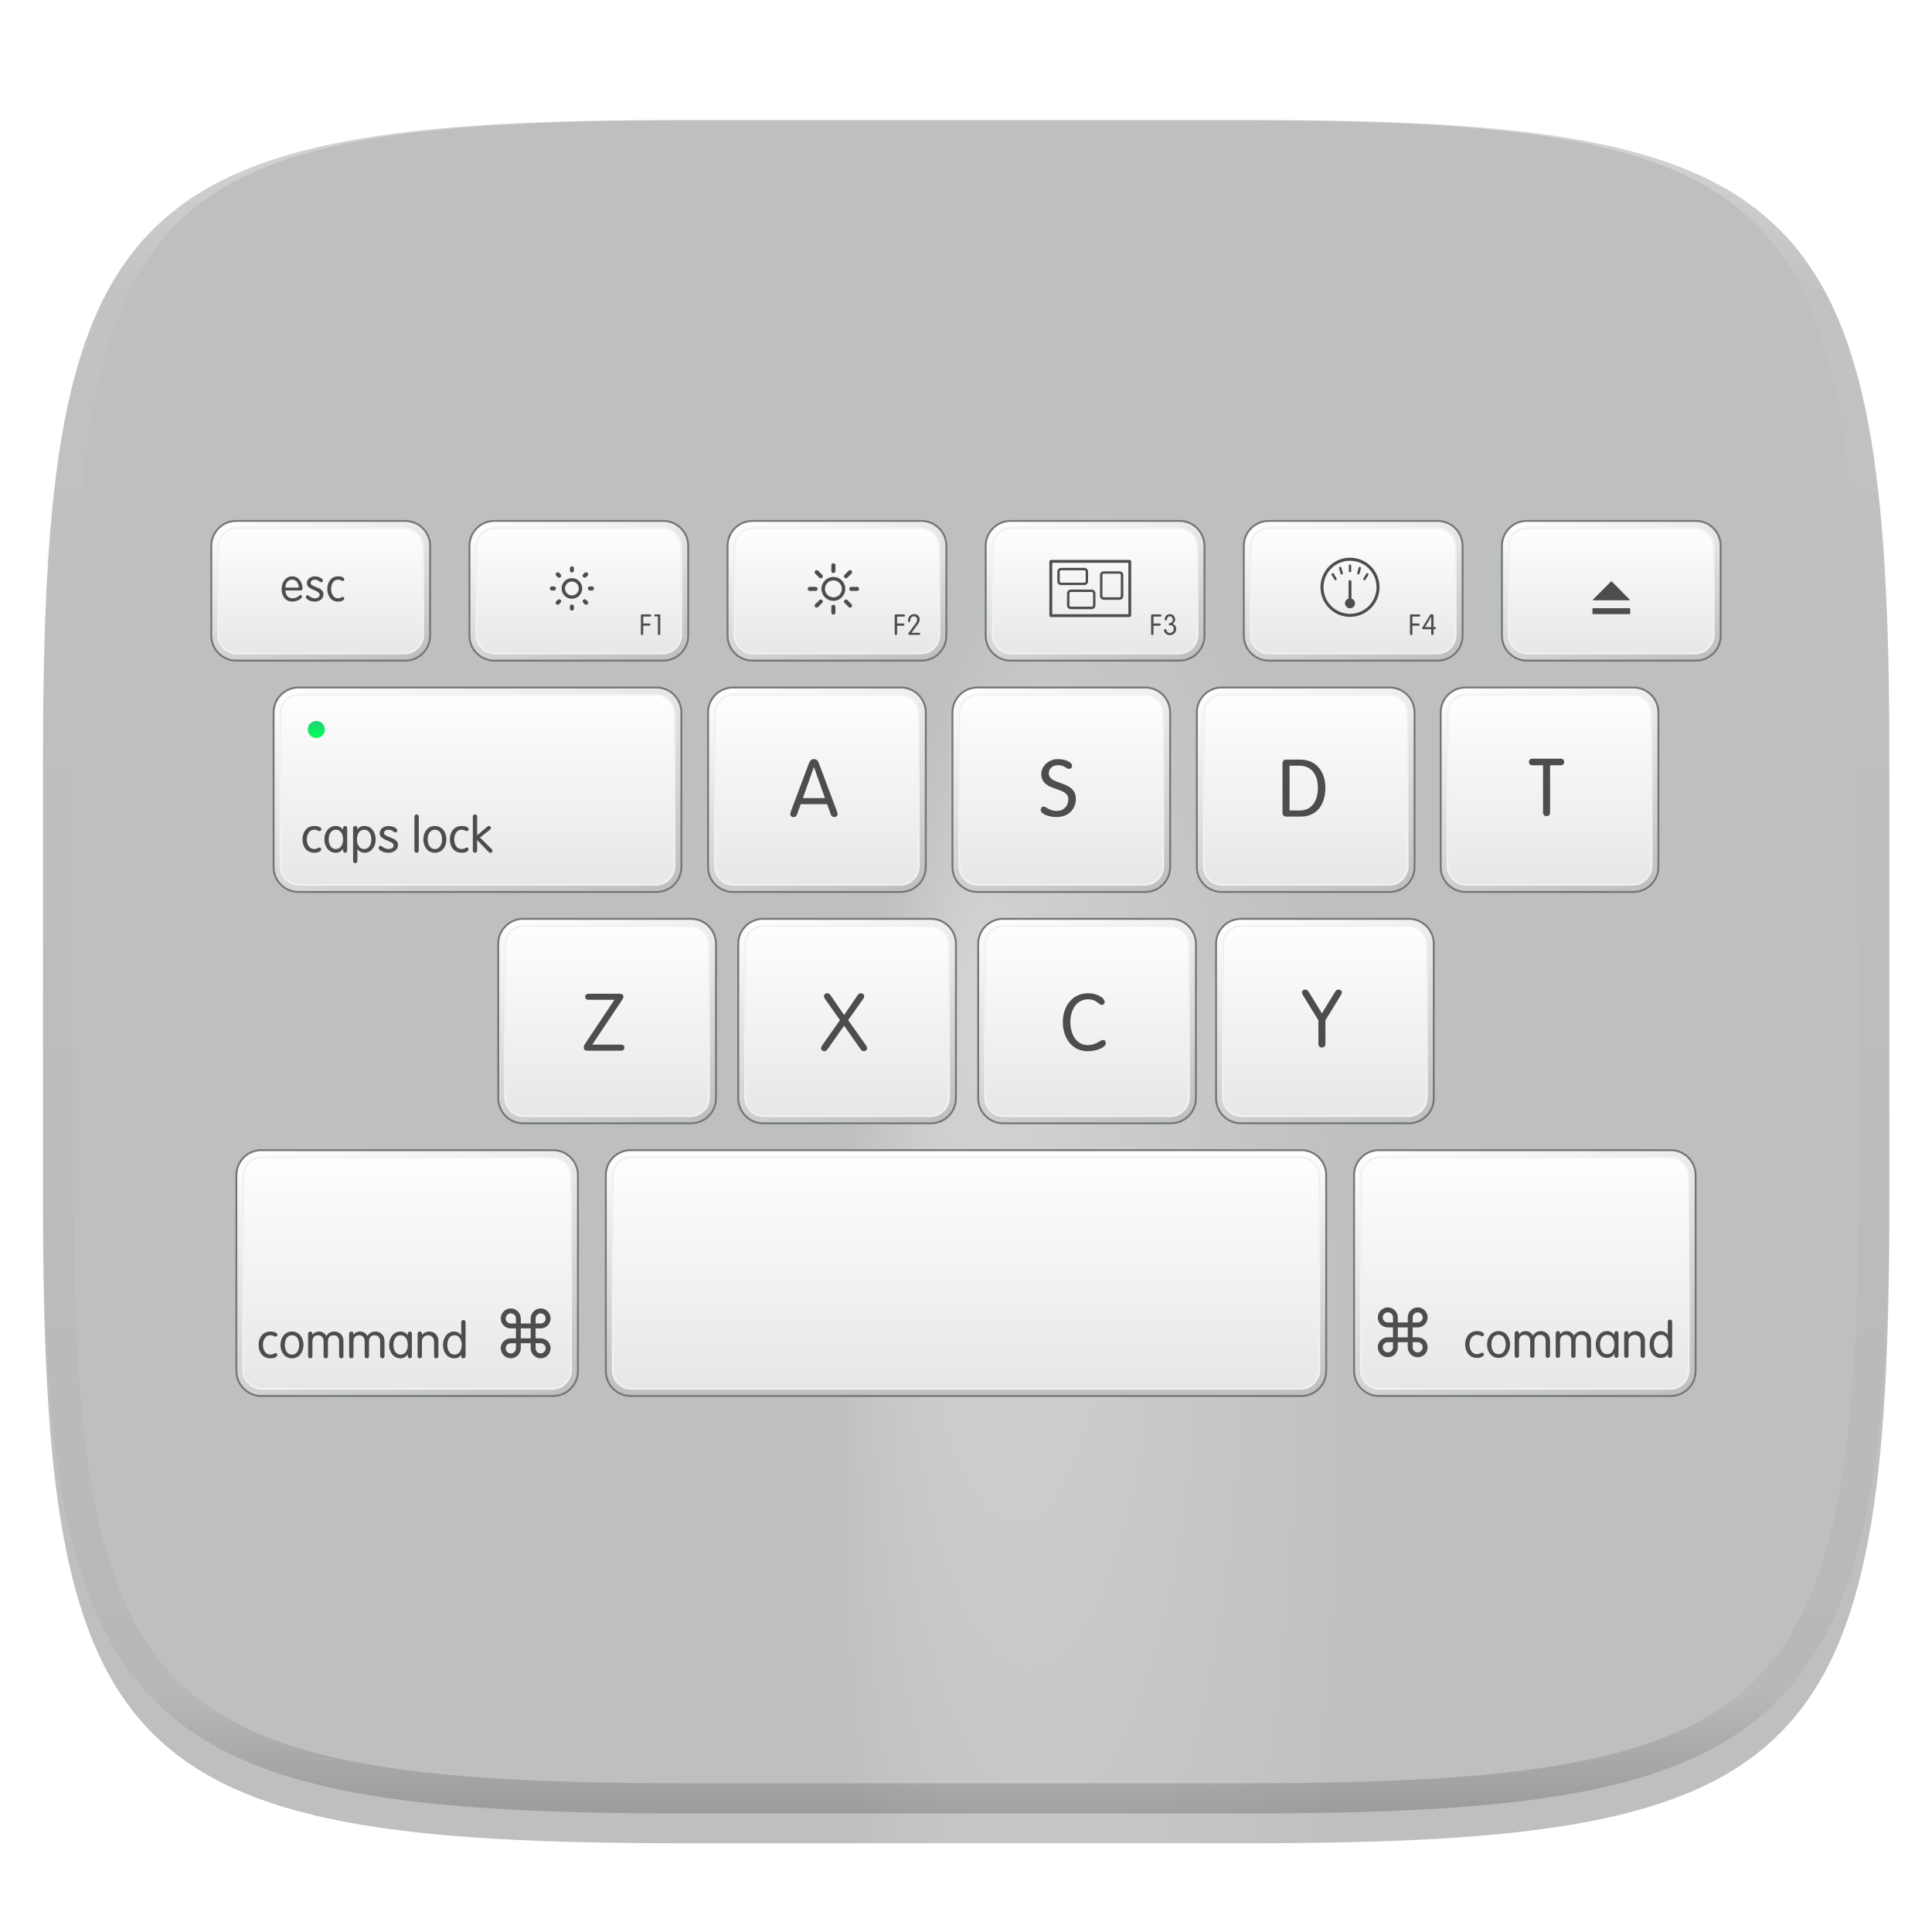 <svg xmlns="http://www.w3.org/2000/svg" style="isolation:isolate" width="256" height="256" viewBox="0 0 256 256">
 <defs>
  <filter id="SoW8hJkUrFQ3oGrGcF5tLKxR2PQ22J1Y" width="400%" height="400%" x="-200%" y="-200%" color-interpolation-filters="sRGB" filterUnits="objectBoundingBox">
   <feGaussianBlur xmlns="http://www.w3.org/2000/svg" in="SourceGraphic" stdDeviation="4.294"/>
   <feOffset xmlns="http://www.w3.org/2000/svg" dx="0" dy="4" result="pf_100_offsetBlur"/>
   <feFlood xmlns="http://www.w3.org/2000/svg" flood-opacity=".4"/>
   <feComposite xmlns="http://www.w3.org/2000/svg" in2="pf_100_offsetBlur" operator="in" result="pf_100_dropShadow"/>
   <feBlend xmlns="http://www.w3.org/2000/svg" in="SourceGraphic" in2="pf_100_dropShadow" mode="normal"/>
  </filter>
 </defs>
 <g filter="url(#SoW8hJkUrFQ3oGrGcF5tLKxR2PQ22J1Y)">
  <radialGradient id="_rgradient_1" cx=".5" cy=".5" r="1" fx="0" fy="0" gradientTransform="matrix(89.512,0,0,313.678,128.024,126.069)" gradientUnits="userSpaceOnUse">
   <stop offset="0%" style="stop-color:#D2D3D5"/>
   <stop offset="39.877%" style="stop-color:#BDBFC1"/>
   <stop offset="100%" style="stop-color:#BDBFC1"/>
  </radialGradient>
  <path fill="url(#_rgradient_1)" d="M 165.709 11.9 C 239.765 11.9 250.348 22.457 250.348 96.444 L 250.348 155.695 C 250.348 229.681 239.765 240.238 165.709 240.238 L 90.339 240.238 C 16.284 240.238 5.7 229.681 5.7 155.695 L 5.7 96.444 C 5.7 22.457 16.284 11.9 90.339 11.9 L 165.709 11.9 Z"/>
 </g>
 <g opacity=".4">
  <linearGradient id="_lgradient_57" x1=".517" x2=".517" y1="0" y2="1" gradientTransform="matrix(244.65,0,0,228.34,5.68,11.95)" gradientUnits="userSpaceOnUse">
   <stop offset="0%" style="stop-color:#FFF"/>
   <stop offset="12.5%" stop-opacity=".098" style="stop-color:#FFF"/>
   <stop offset="92.5%" stop-opacity=".098" style="stop-color:#000"/>
   <stop offset="100%" stop-opacity=".498" style="stop-color:#000"/>
  </linearGradient>
  <path fill="url(#_lgradient_57)" fill-rule="evenodd" d="M 165.068 11.951 C 169.396 11.941 173.724 11.991 178.052 12.089 C 181.927 12.167 185.803 12.315 189.678 12.541 C 193.131 12.737 196.583 13.022 200.026 13.395 C 203.085 13.73 206.144 14.181 209.174 14.741 C 211.889 15.243 214.574 15.881 217.22 16.657 C 219.62 17.355 221.971 18.219 224.243 19.241 C 226.358 20.184 228.384 21.304 230.302 22.591 C 232.142 23.829 233.863 25.244 235.437 26.806 C 237.001 28.378 238.417 30.088 239.656 31.925 C 240.945 33.841 242.066 35.865 243.02 37.967 C 244.043 40.247 244.909 42.585 245.617 44.972 C 246.394 47.615 247.034 50.297 247.535 53.009 C 248.096 56.035 248.548 59.081 248.883 62.136 C 249.257 65.575 249.542 69.014 249.739 72.462 C 249.965 76.323 250.112 80.194 250.201 84.055 C 250.289 88.378 250.339 92.701 250.329 97.014 L 250.329 155.226 C 250.339 159.549 250.289 163.862 250.201 168.185 C 250.112 172.056 249.965 175.917 249.739 179.778 C 249.542 183.226 249.257 186.675 248.883 190.104 C 248.548 193.159 248.096 196.215 247.535 199.241 C 247.034 201.943 246.394 204.625 245.617 207.268 C 244.909 209.655 244.043 212.003 243.02 214.273 C 242.066 216.385 240.945 218.399 239.656 220.315 C 238.417 222.152 237.001 223.872 235.437 225.434 C 233.863 226.996 232.142 228.411 230.302 229.649 C 228.384 230.936 226.358 232.056 224.243 232.999 C 221.971 234.021 219.62 234.885 217.22 235.593 C 214.574 236.369 211.889 237.007 209.174 237.499 C 206.144 238.068 203.085 238.51 200.026 238.845 C 196.583 239.218 193.131 239.503 189.678 239.699 C 185.803 239.925 181.927 240.073 178.052 240.161 C 173.724 240.249 169.396 240.299 165.068 240.289 L 90.942 240.289 C 86.614 240.299 82.286 240.249 77.958 240.161 C 74.083 240.073 70.207 239.925 66.332 239.699 C 62.879 239.503 59.427 239.218 55.984 238.845 C 52.925 238.51 49.866 238.068 46.836 237.499 C 44.121 237.007 41.436 236.369 38.79 235.593 C 36.39 234.885 34.039 234.021 31.767 232.999 C 29.652 232.056 27.626 230.936 25.708 229.649 C 23.868 228.411 22.147 226.996 20.573 225.434 C 19.009 223.872 17.593 222.152 16.354 220.315 C 15.065 218.399 13.944 216.385 12.99 214.273 C 11.967 212.003 11.101 209.655 10.393 207.268 C 9.616 204.625 8.976 201.943 8.475 199.241 C 7.914 196.215 7.462 193.159 7.127 190.104 C 6.753 186.675 6.468 183.226 6.271 179.778 C 6.045 175.917 5.898 172.056 5.809 168.185 C 5.721 163.862 5.671 159.549 5.681 155.226 L 5.681 97.014 C 5.671 92.701 5.721 88.378 5.809 84.055 C 5.898 80.194 6.045 76.323 6.271 72.462 C 6.468 69.014 6.753 65.575 7.127 62.136 C 7.462 59.081 7.914 56.035 8.475 53.009 C 8.976 50.297 9.616 47.615 10.393 44.972 C 11.101 42.585 11.967 40.247 12.99 37.967 C 13.944 35.865 15.065 33.841 16.354 31.925 C 17.593 30.088 19.009 28.378 20.573 26.806 C 22.147 25.244 23.868 23.829 25.708 22.591 C 27.626 21.304 29.652 20.184 31.767 19.241 C 34.039 18.219 36.39 17.355 38.79 16.657 C 41.436 15.881 44.121 15.243 46.836 14.741 C 49.866 14.181 52.925 13.73 55.984 13.395 C 59.427 13.022 62.879 12.737 66.332 12.541 C 70.207 12.315 74.083 12.167 77.958 12.089 C 82.286 11.991 86.614 11.941 90.942 11.951 L 165.068 11.951 Z M 165.078 15.96 C 169.376 15.95 173.675 15.999 177.973 16.087 C 181.8 16.176 185.626 16.323 189.452 16.539 C 192.836 16.736 196.219 17.011 199.583 17.384 C 202.554 17.699 205.515 18.131 208.446 18.681 C 211.023 19.153 213.58 19.762 216.099 20.499 C 218.322 21.147 220.495 21.953 222.6 22.896 C 224.509 23.751 226.338 24.763 228.069 25.922 C 229.692 27.013 231.207 28.26 232.594 29.646 C 233.981 31.031 235.23 32.544 236.332 34.165 C 237.492 35.894 238.506 37.712 239.361 39.608 C 240.306 41.72 241.112 43.892 241.761 46.102 C 242.509 48.617 243.109 51.162 243.591 53.736 C 244.132 56.664 244.565 59.611 244.889 62.578 C 245.263 65.938 245.539 69.308 245.735 72.688 C 245.952 76.51 246.109 80.322 246.188 84.144 C 246.276 88.437 246.325 92.721 246.325 97.014 C 246.325 97.014 246.325 97.014 246.325 97.014 L 246.325 155.226 C 246.325 155.226 246.325 155.226 246.325 155.226 C 246.325 159.519 246.276 163.803 246.188 168.096 C 246.109 171.918 245.952 175.74 245.735 179.552 C 245.539 182.932 245.263 186.302 244.889 189.672 C 244.565 192.629 244.132 195.576 243.591 198.504 C 243.109 201.078 242.509 203.623 241.761 206.138 C 241.112 208.358 240.306 210.52 239.361 212.632 C 238.506 214.528 237.492 216.356 236.332 218.075 C 235.23 219.706 233.981 221.219 232.594 222.604 C 231.207 223.98 229.692 225.227 228.069 226.318 C 226.338 227.477 224.509 228.489 222.6 229.344 C 220.495 230.297 218.322 231.093 216.099 231.741 C 213.58 232.478 211.023 233.087 208.446 233.559 C 205.515 234.109 202.554 234.541 199.583 234.865 C 196.219 235.229 192.836 235.514 189.452 235.701 C 185.626 235.917 181.8 236.074 177.973 236.153 C 173.675 236.251 169.376 236.29 165.078 236.29 C 165.078 236.29 165.078 236.29 165.068 236.29 L 90.942 236.29 C 90.932 236.29 90.932 236.29 90.932 236.29 C 86.634 236.29 82.335 236.251 78.037 236.153 C 74.21 236.074 70.384 235.917 66.558 235.701 C 63.174 235.514 59.791 235.229 56.427 234.865 C 53.456 234.541 50.495 234.109 47.564 233.559 C 44.987 233.087 42.43 232.478 39.911 231.741 C 37.688 231.093 35.515 230.297 33.41 229.344 C 31.501 228.489 29.672 227.477 27.941 226.318 C 26.318 225.227 24.803 223.98 23.416 222.604 C 22.029 221.219 20.78 219.706 19.678 218.075 C 18.518 216.356 17.504 214.528 16.649 212.632 C 15.704 210.52 14.898 208.358 14.249 206.138 C 13.501 203.623 12.901 201.078 12.419 198.504 C 11.878 195.576 11.445 192.629 11.121 189.672 C 10.747 186.302 10.472 182.932 10.275 179.552 C 10.058 175.74 9.901 171.918 9.822 168.096 C 9.734 163.803 9.685 159.519 9.685 155.226 C 9.685 155.226 9.685 155.226 9.685 155.226 L 9.685 97.014 C 9.685 97.014 9.685 97.014 9.685 97.014 C 9.685 92.721 9.734 88.437 9.822 84.144 C 9.901 80.322 10.058 76.51 10.275 72.688 C 10.472 69.308 10.747 65.938 11.121 62.578 C 11.445 59.611 11.878 56.664 12.419 53.736 C 12.901 51.162 13.501 48.617 14.249 46.102 C 14.898 43.892 15.704 41.72 16.649 39.608 C 17.504 37.712 18.518 35.894 19.678 34.165 C 20.78 32.544 22.029 31.031 23.416 29.646 C 24.803 28.26 26.318 27.013 27.941 25.922 C 29.672 24.763 31.501 23.751 33.41 22.896 C 35.515 21.953 37.688 21.147 39.911 20.499 C 42.43 19.762 44.987 19.153 47.564 18.681 C 50.495 18.131 53.456 17.699 56.427 17.384 C 59.791 17.011 63.174 16.736 66.558 16.539 C 70.384 16.323 74.21 16.176 78.037 16.087 C 82.335 15.999 86.634 15.95 90.932 15.96 C 90.932 15.96 90.932 15.96 90.942 15.96 L 165.068 15.96 C 165.078 15.96 165.078 15.96 165.078 15.96 Z"/>
 </g>
 <g>
  <g>
   <g>
    <linearGradient id="_lgradient_58" x1="0" x2="1" y1="0" y2="0" gradientTransform="matrix(12.496,40.874,-40.874,12.496,195.801,148.253)" gradientUnits="userSpaceOnUse">
     <stop offset="0%" style="stop-color:#FEFEFE"/>
     <stop offset="100%" style="stop-color:#BDBFC1"/>
    </linearGradient>
    <path fill="url(#_lgradient_58)" d="M 224.677 181.666 C 224.677 183.498 223.196 184.976 221.37 184.976 L 182.731 184.976 C 180.902 184.976 179.421 183.498 179.421 181.666 L 179.421 155.709 C 179.421 153.883 180.902 152.4 182.731 152.4 L 221.37 152.4 C 223.196 152.4 224.677 153.883 224.677 155.709 L 224.677 181.666 Z"/>
    <path fill="none" stroke="#737577" stroke-linejoin="bevel" stroke-width=".25" d="M 224.677 181.666 C 224.677 183.498 223.196 184.976 221.37 184.976 L 182.731 184.976 C 180.902 184.976 179.421 183.498 179.421 181.666 L 179.421 155.709 C 179.421 153.883 180.902 152.4 182.731 152.4 L 221.37 152.4 C 223.196 152.4 224.677 153.883 224.677 155.709 L 224.677 181.666 Z" vector-effect="non-scaling-stroke"/>
    <linearGradient id="_lgradient_59" x1="0" x2="1" y1="0" y2="0" gradientTransform="matrix(-0,30.677,-30.677,-0,202.05,153.35)" gradientUnits="userSpaceOnUse">
     <stop offset="0%" style="stop-color:#FEFEFE"/>
     <stop offset="100%" style="stop-color:#E6E7E8"/>
    </linearGradient>
    <path fill="url(#_lgradient_59)" d="M 223.759 181.547 C 223.759 182.913 222.644 184.027 221.274 184.027 L 182.82 184.027 C 181.453 184.027 180.341 182.913 180.341 181.547 L 180.341 155.833 C 180.341 154.461 181.453 153.35 182.82 153.35 L 221.274 153.35 C 222.644 153.35 223.759 154.461 223.759 155.833 L 223.759 181.547 Z"/>
    <path fill="none" stroke="#F0F1F1" stroke-linejoin="bevel" stroke-width=".25" d="M 223.759 181.547 C 223.759 182.913 222.644 184.027 221.274 184.027 L 182.82 184.027 C 181.453 184.027 180.341 182.913 180.341 181.547 L 180.341 155.833 C 180.341 154.461 181.453 153.35 182.82 153.35 L 221.274 153.35 C 222.644 153.35 223.759 154.461 223.759 155.833 L 223.759 181.547 Z" vector-effect="non-scaling-stroke"/>
    <path fill="#4D4D4E" d="M 195.711 176.379 C 196.297 176.379 196.641 176.582 196.641 176.816 C 196.641 176.932 196.546 177.058 196.409 177.058 C 196.186 177.058 196.101 176.874 195.711 176.874 C 195 176.874 194.719 177.565 194.719 178.152 C 194.719 178.74 195 179.431 195.711 179.431 C 196.114 179.431 196.218 179.236 196.401 179.236 C 196.532 179.236 196.623 179.321 196.623 179.475 C 196.623 179.691 196.303 179.926 195.711 179.926 C 194.654 179.926 194.145 179.073 194.145 178.152 C 194.145 177.232 194.654 176.379 195.711 176.379 Z"/>
    <path fill="#4D4D4E" d="M 198.568 179.431 C 199.274 179.431 199.52 178.74 199.52 178.152 C 199.52 177.565 199.274 176.874 198.568 176.874 C 197.863 176.874 197.616 177.565 197.616 178.152 C 197.616 178.74 197.863 179.431 198.568 179.431 Z M 198.568 176.379 C 199.548 176.379 200.094 177.232 200.094 178.152 C 200.094 179.073 199.548 179.926 198.568 179.926 C 197.589 179.926 197.042 179.073 197.042 178.152 C 197.042 177.232 197.589 176.379 198.568 176.379 Z"/>
    <path fill="#4D4D4E" d="M 202.755 177.676 C 202.755 177.18 202.481 176.874 202.013 176.874 C 201.55 176.874 201.276 177.18 201.276 177.676 L 201.276 179.619 C 201.276 179.81 201.166 179.926 200.988 179.926 C 200.812 179.926 200.703 179.81 200.703 179.619 L 200.703 176.686 C 200.703 176.495 200.812 176.379 200.988 176.379 C 201.166 176.379 201.276 176.495 201.276 176.686 L 201.276 176.789 L 201.29 176.802 C 201.427 176.626 201.641 176.379 202.163 176.379 C 202.502 176.379 202.855 176.521 203.116 176.965 C 203.37 176.601 203.677 176.379 204.179 176.379 C 204.713 176.379 205.385 176.719 205.385 177.696 L 205.385 179.619 C 205.385 179.81 205.272 179.926 205.098 179.926 C 204.923 179.926 204.811 179.81 204.811 179.619 L 204.811 177.676 C 204.811 177.18 204.537 176.874 204.068 176.874 C 203.603 176.874 203.329 177.18 203.329 177.676 L 203.329 179.619 C 203.329 179.81 203.22 179.926 203.042 179.926 C 202.868 179.926 202.755 179.81 202.755 179.619 L 202.755 177.676 Z"/>
    <path fill="#4D4D4E" d="M 208.197 177.676 C 208.197 177.18 207.923 176.874 207.455 176.874 C 206.992 176.874 206.718 177.18 206.718 177.676 L 206.718 179.619 C 206.718 179.81 206.608 179.926 206.431 179.926 C 206.254 179.926 206.145 179.81 206.145 179.619 L 206.145 176.686 C 206.145 176.495 206.254 176.379 206.431 176.379 C 206.608 176.379 206.718 176.495 206.718 176.686 L 206.718 176.789 L 206.732 176.802 C 206.869 176.626 207.083 176.379 207.605 176.379 C 207.944 176.379 208.297 176.521 208.558 176.965 C 208.812 176.601 209.119 176.379 209.62 176.379 C 210.155 176.379 210.827 176.719 210.827 177.696 L 210.827 179.619 C 210.827 179.81 210.714 179.926 210.54 179.926 C 210.365 179.926 210.253 179.81 210.253 179.619 L 210.253 177.676 C 210.253 177.18 209.979 176.874 209.51 176.874 C 209.046 176.874 208.771 177.18 208.771 177.676 L 208.771 179.619 C 208.771 179.81 208.662 179.926 208.484 179.926 C 208.31 179.926 208.197 179.81 208.197 179.619 L 208.197 177.676 Z"/>
    <path fill="#4D4D4E" d="M 212.961 179.431 C 213.667 179.431 213.913 178.74 213.913 178.152 C 213.913 177.565 213.667 176.874 212.961 176.874 C 212.258 176.874 212.01 177.565 212.01 178.152 C 212.01 178.74 212.258 179.431 212.961 179.431 Z M 214.455 179.645 C 214.455 179.847 214.3 179.926 214.188 179.926 C 214.07 179.926 213.92 179.847 213.92 179.645 L 213.92 179.405 L 213.907 179.405 C 213.659 179.756 213.334 179.926 212.961 179.926 C 211.984 179.926 211.437 179.073 211.437 178.152 C 211.437 177.232 211.984 176.379 212.961 176.379 C 213.359 176.379 213.639 176.549 213.907 176.841 L 213.92 176.841 L 213.92 176.658 C 213.92 176.456 214.07 176.379 214.188 176.379 C 214.3 176.379 214.455 176.456 214.455 176.658 L 214.455 179.645 Z"/>
    <path fill="#4D4D4E" d="M 215.214 176.686 C 215.214 176.495 215.326 176.379 215.501 176.379 C 215.677 176.379 215.788 176.495 215.788 176.686 L 215.788 176.823 L 215.803 176.834 C 216.055 176.51 216.414 176.379 216.758 176.379 C 217.295 176.379 217.967 176.719 217.967 177.696 L 217.967 179.619 C 217.967 179.81 217.855 179.926 217.68 179.926 C 217.504 179.926 217.393 179.81 217.393 179.619 L 217.393 177.728 C 217.393 177.121 216.969 176.874 216.59 176.874 C 216.212 176.874 215.788 177.121 215.788 177.728 L 215.788 179.619 C 215.788 179.81 215.677 179.926 215.501 179.926 C 215.326 179.926 215.214 179.81 215.214 179.619 L 215.214 176.686 Z"/>
    <path fill="#4D4D4E" d="M 220.101 176.874 C 219.398 176.874 219.148 177.565 219.148 178.152 C 219.148 178.74 219.398 179.431 220.101 179.431 C 220.806 179.431 221.054 178.74 221.054 178.152 C 221.054 177.565 220.806 176.874 220.101 176.874 Z M 220.993 179.449 L 220.98 179.449 C 220.819 179.763 220.512 179.926 220.055 179.926 C 219.117 179.926 218.576 179.073 218.576 178.152 C 218.576 177.232 219.117 176.379 220.055 176.379 C 220.512 176.379 220.832 176.632 220.98 176.849 L 220.993 176.849 L 220.993 175.159 C 220.993 174.97 221.104 174.852 221.281 174.852 C 221.457 174.852 221.569 174.97 221.569 175.159 L 221.569 179.619 C 221.569 179.81 221.457 179.926 221.281 179.926 C 221.104 179.926 220.993 179.81 220.993 179.619 L 220.993 179.449 Z"/>
    <path fill="#4D4D4E" d="M 188.517 178.513 C 188.517 178.423 188.497 178.338 188.463 178.257 C 188.427 178.175 188.38 178.105 188.321 178.045 C 188.262 177.984 188.192 177.939 188.112 177.903 C 188.032 177.867 187.946 177.849 187.858 177.849 L 187.184 177.849 L 187.184 178.513 C 187.184 178.606 187.2 178.694 187.236 178.779 C 187.271 178.862 187.319 178.936 187.38 178.999 C 187.439 179.061 187.51 179.11 187.594 179.146 C 187.677 179.182 187.765 179.2 187.858 179.2 C 187.946 179.2 188.032 179.18 188.112 179.143 C 188.192 179.105 188.262 179.056 188.321 178.993 C 188.38 178.931 188.427 178.857 188.463 178.776 C 188.497 178.692 188.517 178.606 188.517 178.513 Z M 188.517 174.577 C 188.517 174.484 188.497 174.397 188.463 174.314 C 188.427 174.232 188.38 174.161 188.321 174.097 C 188.262 174.035 188.192 173.984 188.112 173.947 C 188.032 173.909 187.946 173.891 187.858 173.891 C 187.765 173.891 187.677 173.908 187.594 173.944 C 187.51 173.98 187.439 174.028 187.38 174.092 C 187.319 174.154 187.271 174.227 187.236 174.309 C 187.2 174.391 187.184 174.48 187.184 174.577 L 187.184 175.234 L 187.858 175.234 C 187.946 175.234 188.032 175.218 188.112 175.182 C 188.192 175.146 188.262 175.099 188.321 175.04 C 188.38 174.98 188.427 174.911 188.463 174.831 C 188.497 174.75 188.517 174.666 188.517 174.577 Z M 186.532 175.887 L 185.22 175.887 L 185.22 177.203 L 186.532 177.203 L 186.532 175.887 Z M 184.579 177.849 L 183.894 177.849 C 183.801 177.849 183.714 177.867 183.633 177.903 C 183.549 177.939 183.478 177.984 183.417 178.045 C 183.355 178.105 183.308 178.175 183.272 178.257 C 183.238 178.338 183.218 178.423 183.218 178.513 C 183.218 178.606 183.238 178.694 183.272 178.779 C 183.308 178.862 183.355 178.936 183.414 178.999 C 183.473 179.061 183.545 179.11 183.629 179.146 C 183.713 179.182 183.801 179.2 183.894 179.2 C 183.99 179.2 184.078 179.182 184.161 179.146 C 184.244 179.11 184.316 179.061 184.378 178.999 C 184.442 178.936 184.491 178.862 184.527 178.779 C 184.563 178.694 184.579 178.606 184.579 178.513 L 184.579 177.849 Z M 184.579 174.577 C 184.579 174.48 184.563 174.391 184.527 174.309 C 184.491 174.227 184.442 174.154 184.378 174.092 C 184.316 174.028 184.244 173.98 184.161 173.944 C 184.078 173.908 183.99 173.891 183.894 173.891 C 183.801 173.891 183.713 173.908 183.629 173.944 C 183.545 173.98 183.473 174.028 183.414 174.092 C 183.355 174.154 183.308 174.227 183.272 174.309 C 183.238 174.391 183.218 174.48 183.218 174.577 C 183.218 174.666 183.238 174.75 183.272 174.831 C 183.308 174.911 183.355 174.98 183.417 175.04 C 183.478 175.099 183.549 175.146 183.633 175.182 C 183.714 175.218 183.801 175.234 183.894 175.234 L 184.579 175.234 L 184.579 174.577 Z M 189.168 178.513 C 189.168 178.696 189.135 178.867 189.065 179.029 C 188.997 179.192 188.904 179.332 188.786 179.449 C 188.67 179.568 188.532 179.663 188.37 179.735 C 188.21 179.805 188.041 179.841 187.858 179.841 C 187.675 179.841 187.504 179.805 187.342 179.735 C 187.181 179.663 187.041 179.568 186.92 179.449 C 186.802 179.332 186.708 179.192 186.638 179.029 C 186.567 178.867 186.532 178.696 186.532 178.513 L 186.532 177.849 L 185.22 177.849 L 185.22 178.513 C 185.22 178.696 185.186 178.867 185.114 179.029 C 185.044 179.192 184.948 179.332 184.83 179.449 C 184.713 179.568 184.571 179.663 184.409 179.735 C 184.248 179.805 184.075 179.841 183.894 179.841 C 183.713 179.841 183.54 179.805 183.378 179.735 C 183.217 179.663 183.075 179.568 182.957 179.449 C 182.838 179.332 182.744 179.192 182.673 179.029 C 182.602 178.867 182.566 178.696 182.566 178.513 C 182.566 178.33 182.602 178.161 182.673 178.001 C 182.744 177.841 182.838 177.702 182.957 177.585 C 183.075 177.467 183.217 177.374 183.378 177.306 C 183.54 177.237 183.713 177.203 183.894 177.203 L 184.579 177.203 L 184.579 175.887 L 183.894 175.887 C 183.713 175.887 183.54 175.852 183.378 175.784 C 183.217 175.715 183.075 175.622 182.957 175.505 C 182.838 175.389 182.744 175.25 182.673 175.09 C 182.602 174.929 182.566 174.759 182.566 174.577 C 182.566 174.394 182.602 174.223 182.673 174.061 C 182.744 173.9 182.838 173.758 182.957 173.634 C 183.075 173.511 183.217 173.415 183.378 173.345 C 183.54 173.273 183.713 173.239 183.894 173.239 C 184.075 173.239 184.248 173.273 184.409 173.345 C 184.571 173.415 184.713 173.511 184.83 173.634 C 184.948 173.758 185.044 173.9 185.114 174.061 C 185.186 174.223 185.22 174.394 185.22 174.577 L 185.22 175.234 L 186.532 175.234 L 186.532 174.577 C 186.532 174.394 186.567 174.223 186.638 174.061 C 186.708 173.9 186.802 173.758 186.92 173.634 C 187.041 173.511 187.181 173.415 187.342 173.345 C 187.504 173.273 187.675 173.239 187.858 173.239 C 188.041 173.239 188.21 173.273 188.37 173.345 C 188.532 173.415 188.67 173.511 188.786 173.634 C 188.904 173.758 188.997 173.9 189.065 174.061 C 189.135 174.223 189.168 174.394 189.168 174.577 C 189.168 174.754 189.135 174.924 189.065 175.084 C 188.997 175.244 188.902 175.384 188.784 175.502 C 188.665 175.621 188.527 175.715 188.365 175.784 C 188.205 175.852 188.036 175.887 187.858 175.887 L 187.184 175.887 L 187.184 177.203 L 187.858 177.203 C 188.036 177.203 188.205 177.237 188.365 177.306 C 188.527 177.374 188.665 177.469 188.784 177.588 C 188.902 177.707 188.997 177.846 189.065 178.006 C 189.135 178.166 189.168 178.335 189.168 178.513 Z"/>
   </g>
   <g>
    <linearGradient id="_lgradient_60" x1="0" x2="1" y1="0" y2="0" gradientTransform="matrix(-0,32.576,-16.084,-0,128,152.4)" gradientUnits="userSpaceOnUse">
     <stop offset="0%" style="stop-color:#FEFEFE"/>
     <stop offset="100%" style="stop-color:#BDBFC1"/>
    </linearGradient>
    <path fill="url(#_lgradient_60)" d="M 175.729 181.666 C 175.729 183.498 174.248 184.976 172.422 184.976 L 83.582 184.976 C 81.753 184.976 80.272 183.498 80.272 181.666 L 80.272 155.709 C 80.272 153.883 81.753 152.4 83.582 152.4 L 172.422 152.4 C 174.248 152.4 175.729 153.883 175.729 155.709 L 175.729 181.666 Z"/>
    <path fill="none" stroke="#737577" stroke-linejoin="bevel" stroke-width=".25" d="M 175.729 181.666 C 175.729 183.498 174.248 184.976 172.422 184.976 L 83.582 184.976 C 81.753 184.976 80.272 183.498 80.272 181.666 L 80.272 155.709 C 80.272 153.883 81.753 152.4 83.582 152.4 L 172.422 152.4 C 174.248 152.4 175.729 153.883 175.729 155.709 L 175.729 181.666 Z" vector-effect="non-scaling-stroke"/>
    <linearGradient id="_lgradient_61" x1="0" x2="1" y1="0" y2="0" gradientTransform="matrix(-0,30.677,-14.997,-0,128.002,153.35)" gradientUnits="userSpaceOnUse">
     <stop offset="0%" style="stop-color:#FEFEFE"/>
     <stop offset="100%" style="stop-color:#E6E7E8"/>
    </linearGradient>
    <path fill="url(#_lgradient_61)" d="M 174.812 181.547 C 174.812 182.913 173.696 184.027 172.326 184.027 L 83.671 184.027 C 82.304 184.027 81.192 182.913 81.192 181.547 L 81.192 155.833 C 81.192 154.461 82.304 153.35 83.671 153.35 L 172.326 153.35 C 173.696 153.35 174.812 154.461 174.812 155.833 L 174.812 181.547 Z"/>
    <path fill="none" stroke="#F0F1F1" stroke-linejoin="bevel" stroke-width=".25" d="M 174.812 181.547 C 174.812 182.913 173.696 184.027 172.326 184.027 L 83.671 184.027 C 82.304 184.027 81.192 182.913 81.192 181.547 L 81.192 155.833 C 81.192 154.461 82.304 153.35 83.671 153.35 L 172.326 153.35 C 173.696 153.35 174.812 154.461 174.812 155.833 L 174.812 181.547 Z" vector-effect="non-scaling-stroke"/>
   </g>
   <g>
    <linearGradient id="_lgradient_62" x1="0" x2="1" y1="0" y2="0" gradientTransform="matrix(12.496,40.874,-40.874,12.496,47.704,148.252)" gradientUnits="userSpaceOnUse">
     <stop offset="0%" style="stop-color:#FEFEFE"/>
     <stop offset="100%" style="stop-color:#BDBFC1"/>
    </linearGradient>
    <path fill="url(#_lgradient_62)" d="M 76.58 181.666 C 76.58 183.498 75.099 184.976 73.272 184.976 L 34.633 184.976 C 32.805 184.976 31.323 183.498 31.323 181.666 L 31.323 155.709 C 31.323 153.883 32.805 152.4 34.633 152.4 L 73.272 152.4 C 75.099 152.4 76.58 153.883 76.58 155.709 L 76.58 181.666 Z"/>
    <path fill="none" stroke="#737577" stroke-linejoin="bevel" stroke-width=".25" d="M 76.58 181.666 C 76.58 183.498 75.099 184.976 73.272 184.976 L 34.633 184.976 C 32.805 184.976 31.323 183.498 31.323 181.666 L 31.323 155.709 C 31.323 153.883 32.805 152.4 34.633 152.4 L 73.272 152.4 C 75.099 152.4 76.58 153.883 76.58 155.709 L 76.58 181.666 Z" vector-effect="non-scaling-stroke"/>
    <linearGradient id="_lgradient_63" x1="0" x2="1" y1="0" y2="0" gradientTransform="matrix(-0,30.677,-30.677,-0,53.954,153.35)" gradientUnits="userSpaceOnUse">
     <stop offset="0%" style="stop-color:#FEFEFE"/>
     <stop offset="100%" style="stop-color:#E6E7E8"/>
    </linearGradient>
    <path fill="url(#_lgradient_63)" d="M 75.662 181.547 C 75.662 182.913 74.547 184.027 73.177 184.027 L 34.723 184.027 C 33.356 184.027 32.244 182.913 32.244 181.547 L 32.244 155.833 C 32.244 154.461 33.356 153.35 34.723 153.35 L 73.177 153.35 C 74.547 153.35 75.662 154.461 75.662 155.833 L 75.662 181.547 Z"/>
    <path fill="none" stroke="#F0F1F1" stroke-linejoin="bevel" stroke-width=".25" d="M 75.662 181.547 C 75.662 182.913 74.547 184.027 73.177 184.027 L 34.723 184.027 C 33.356 184.027 32.244 182.913 32.244 181.547 L 32.244 155.833 C 32.244 154.461 33.356 153.35 34.723 153.35 L 73.177 153.35 C 74.547 153.35 75.662 154.461 75.662 155.833 L 75.662 181.547 Z" vector-effect="non-scaling-stroke"/>
    <path fill="#4D4D4E" d="M 72.304 178.648 C 72.304 178.559 72.285 178.474 72.251 178.392 C 72.215 178.311 72.167 178.241 72.109 178.18 C 72.048 178.12 71.98 178.074 71.9 178.038 C 71.82 178.002 71.733 177.984 71.644 177.984 L 70.97 177.984 L 70.97 178.648 C 70.97 178.741 70.988 178.829 71.024 178.914 C 71.058 178.998 71.105 179.071 71.166 179.135 C 71.226 179.197 71.298 179.245 71.379 179.281 C 71.464 179.317 71.552 179.335 71.644 179.335 C 71.733 179.335 71.82 179.316 71.9 179.278 C 71.98 179.241 72.048 179.192 72.109 179.128 C 72.167 179.066 72.215 178.993 72.251 178.911 C 72.285 178.828 72.304 178.741 72.304 178.648 Z M 72.304 174.712 C 72.304 174.619 72.285 174.533 72.251 174.449 C 72.215 174.368 72.167 174.296 72.109 174.232 C 72.048 174.17 71.98 174.12 71.9 174.082 C 71.82 174.045 71.733 174.027 71.644 174.027 C 71.552 174.027 71.464 174.043 71.379 174.079 C 71.298 174.115 71.226 174.164 71.166 174.227 C 71.105 174.289 71.058 174.363 71.024 174.444 C 70.988 174.526 70.97 174.616 70.97 174.712 L 70.97 175.369 L 71.644 175.369 C 71.733 175.369 71.82 175.353 71.9 175.317 C 71.98 175.281 72.048 175.234 72.109 175.175 C 72.167 175.115 72.215 175.046 72.251 174.966 C 72.285 174.887 72.304 174.802 72.304 174.712 Z M 70.319 176.022 L 69.007 176.022 L 69.007 177.338 L 70.319 177.338 L 70.319 176.022 Z M 68.366 177.984 L 67.681 177.984 C 67.588 177.984 67.5 178.002 67.42 178.038 C 67.337 178.074 67.265 178.12 67.205 178.18 C 67.143 178.241 67.094 178.311 67.06 178.392 C 67.024 178.474 67.006 178.559 67.006 178.648 C 67.006 178.741 67.024 178.829 67.06 178.914 C 67.094 178.998 67.143 179.071 67.202 179.135 C 67.26 179.197 67.332 179.245 67.417 179.281 C 67.498 179.317 67.588 179.335 67.681 179.335 C 67.776 179.335 67.865 179.317 67.949 179.281 C 68.032 179.245 68.104 179.197 68.166 179.135 C 68.229 179.071 68.278 178.998 68.312 178.914 C 68.35 178.829 68.366 178.741 68.366 178.648 L 68.366 177.984 Z M 68.366 174.712 C 68.366 174.616 68.35 174.526 68.312 174.444 C 68.278 174.363 68.229 174.289 68.166 174.227 C 68.104 174.164 68.032 174.115 67.949 174.079 C 67.865 174.043 67.776 174.027 67.681 174.027 C 67.588 174.027 67.498 174.043 67.417 174.079 C 67.332 174.115 67.26 174.164 67.202 174.227 C 67.143 174.289 67.094 174.363 67.06 174.444 C 67.024 174.526 67.006 174.616 67.006 174.712 C 67.006 174.802 67.024 174.887 67.06 174.966 C 67.094 175.046 67.143 175.115 67.205 175.175 C 67.265 175.234 67.337 175.281 67.42 175.317 C 67.5 175.353 67.588 175.369 67.681 175.369 L 68.366 175.369 L 68.366 174.712 Z M 72.955 178.648 C 72.955 178.831 72.923 179.002 72.852 179.164 C 72.784 179.327 72.691 179.467 72.574 179.585 C 72.456 179.704 72.319 179.798 72.158 179.87 C 71.998 179.94 71.828 179.976 71.644 179.976 C 71.463 179.976 71.291 179.94 71.13 179.87 C 70.967 179.798 70.826 179.704 70.707 179.585 C 70.59 179.467 70.494 179.327 70.423 179.164 C 70.353 179.002 70.319 178.831 70.319 178.648 L 70.319 177.984 L 69.007 177.984 L 69.007 178.648 C 69.007 178.831 68.973 179.002 68.901 179.164 C 68.831 179.327 68.735 179.467 68.618 179.585 C 68.5 179.704 68.358 179.798 68.197 179.87 C 68.035 179.94 67.862 179.976 67.681 179.976 C 67.498 179.976 67.327 179.94 67.164 179.87 C 67.004 179.798 66.862 179.704 66.745 179.585 C 66.626 179.467 66.531 179.327 66.461 179.164 C 66.389 179.002 66.353 178.831 66.353 178.648 C 66.353 178.466 66.389 178.296 66.461 178.136 C 66.531 177.976 66.626 177.838 66.745 177.72 C 66.862 177.603 67.004 177.51 67.164 177.441 C 67.327 177.373 67.498 177.338 67.681 177.338 L 68.366 177.338 L 68.366 176.022 L 67.681 176.022 C 67.498 176.022 67.327 175.988 67.164 175.919 C 67.004 175.851 66.862 175.758 66.745 175.64 C 66.626 175.524 66.531 175.386 66.461 175.226 C 66.389 175.064 66.353 174.895 66.353 174.712 C 66.353 174.529 66.389 174.358 66.461 174.197 C 66.531 174.035 66.626 173.893 66.745 173.769 C 66.862 173.647 67.004 173.55 67.164 173.48 C 67.327 173.409 67.498 173.374 67.681 173.374 C 67.862 173.374 68.035 173.409 68.197 173.48 C 68.358 173.55 68.5 173.647 68.618 173.769 C 68.735 173.893 68.831 174.035 68.901 174.197 C 68.973 174.358 69.007 174.529 69.007 174.712 L 69.007 175.369 L 70.319 175.369 L 70.319 174.712 C 70.319 174.529 70.353 174.358 70.423 174.197 C 70.494 174.035 70.59 173.893 70.707 173.769 C 70.826 173.647 70.967 173.55 71.13 173.48 C 71.291 173.409 71.463 173.374 71.644 173.374 C 71.828 173.374 71.998 173.409 72.158 173.48 C 72.319 173.55 72.456 173.647 72.574 173.769 C 72.691 173.893 72.784 174.035 72.852 174.197 C 72.923 174.358 72.955 174.529 72.955 174.712 C 72.955 174.89 72.923 175.059 72.852 175.219 C 72.784 175.379 72.689 175.52 72.572 175.637 C 72.453 175.756 72.314 175.851 72.153 175.919 C 71.991 175.988 71.823 176.022 71.644 176.022 L 70.97 176.022 L 70.97 177.338 L 71.644 177.338 C 71.823 177.338 71.991 177.373 72.153 177.441 C 72.314 177.51 72.453 177.604 72.572 177.723 C 72.689 177.843 72.784 177.981 72.852 178.141 C 72.923 178.301 72.955 178.471 72.955 178.648 Z"/>
    <path fill="#4D4D4E" d="M 35.832 176.435 C 36.418 176.435 36.765 176.637 36.765 176.872 C 36.765 176.989 36.666 177.113 36.529 177.113 C 36.308 177.113 36.223 176.929 35.832 176.929 C 35.121 176.929 34.841 177.621 34.841 178.208 C 34.841 178.795 35.121 179.487 35.832 179.487 C 36.236 179.487 36.341 179.291 36.523 179.291 C 36.654 179.291 36.746 179.376 36.746 179.533 C 36.746 179.746 36.426 179.983 35.832 179.983 C 34.775 179.983 34.267 179.128 34.267 178.208 C 34.267 177.29 34.775 176.435 35.832 176.435 Z"/>
    <path fill="#4D4D4E" d="M 38.69 179.487 C 39.394 179.487 39.642 178.795 39.642 178.208 C 39.642 177.621 39.394 176.929 38.69 176.929 C 37.985 176.929 37.737 177.621 37.737 178.208 C 37.737 178.795 37.985 179.487 38.69 179.487 Z M 38.69 176.435 C 39.668 176.435 40.216 177.29 40.216 178.208 C 40.216 179.128 39.668 179.983 38.69 179.983 C 37.711 179.983 37.163 179.128 37.163 178.208 C 37.163 177.29 37.711 176.435 38.69 176.435 Z"/>
    <path fill="#4D4D4E" d="M 42.879 177.732 C 42.879 177.236 42.605 176.929 42.135 176.929 C 41.672 176.929 41.398 177.236 41.398 177.732 L 41.398 179.676 C 41.398 179.865 41.286 179.983 41.111 179.983 C 40.936 179.983 40.824 179.865 40.824 179.676 L 40.824 176.741 C 40.824 176.552 40.936 176.435 41.111 176.435 C 41.286 176.435 41.398 176.552 41.398 176.741 L 41.398 176.846 L 41.411 176.857 C 41.548 176.683 41.764 176.435 42.285 176.435 C 42.625 176.435 42.977 176.578 43.236 177.022 C 43.491 176.657 43.797 176.435 44.3 176.435 C 44.836 176.435 45.508 176.774 45.508 177.751 L 45.508 179.676 C 45.508 179.865 45.397 179.983 45.22 179.983 C 45.043 179.983 44.933 179.865 44.933 179.676 L 44.933 177.732 C 44.933 177.236 44.659 176.929 44.189 176.929 C 43.727 176.929 43.453 177.236 43.453 177.732 L 43.453 179.676 C 43.453 179.865 43.341 179.983 43.166 179.983 C 42.989 179.983 42.879 179.865 42.879 179.676 L 42.879 177.732 Z"/>
    <path fill="#4D4D4E" d="M 48.322 177.732 C 48.322 177.236 48.048 176.929 47.578 176.929 C 47.113 176.929 46.839 177.236 46.839 177.732 L 46.839 179.676 C 46.839 179.865 46.728 179.983 46.554 179.983 C 46.378 179.983 46.266 179.865 46.266 179.676 L 46.266 176.741 C 46.266 176.552 46.378 176.435 46.554 176.435 C 46.728 176.435 46.839 176.552 46.839 176.741 L 46.839 176.846 L 46.852 176.857 C 46.989 176.683 47.206 176.435 47.727 176.435 C 48.066 176.435 48.418 176.578 48.678 177.022 C 48.934 176.657 49.239 176.435 49.743 176.435 C 50.278 176.435 50.95 176.774 50.95 177.751 L 50.95 179.676 C 50.95 179.865 50.839 179.983 50.661 179.983 C 50.485 179.983 50.374 179.865 50.374 179.676 L 50.374 177.732 C 50.374 177.236 50.1 176.929 49.63 176.929 C 49.169 176.929 48.895 177.236 48.895 177.732 L 48.895 179.676 C 48.895 179.865 48.784 179.983 48.608 179.983 C 48.431 179.983 48.322 179.865 48.322 179.676 L 48.322 177.732 Z"/>
    <path fill="#4D4D4E" d="M 53.084 179.487 C 53.789 179.487 54.037 178.795 54.037 178.208 C 54.037 177.621 53.789 176.929 53.084 176.929 C 52.381 176.929 52.133 177.621 52.133 178.208 C 52.133 178.795 52.381 179.487 53.084 179.487 Z M 54.578 179.702 C 54.578 179.905 54.422 179.983 54.311 179.983 C 54.193 179.983 54.043 179.905 54.043 179.702 L 54.043 179.461 L 54.032 179.461 C 53.782 179.813 53.456 179.983 53.084 179.983 C 52.107 179.983 51.559 179.128 51.559 178.208 C 51.559 177.29 52.107 176.435 53.084 176.435 C 53.484 176.435 53.764 176.604 54.032 176.896 L 54.043 176.896 L 54.043 176.715 C 54.043 176.513 54.193 176.435 54.311 176.435 C 54.422 176.435 54.578 176.513 54.578 176.715 L 54.578 179.702 Z"/>
    <path fill="#4D4D4E" d="M 55.337 176.741 C 55.337 176.552 55.448 176.435 55.624 176.435 C 55.8 176.435 55.911 176.552 55.911 176.741 L 55.911 176.878 L 55.924 176.891 C 56.179 176.565 56.536 176.435 56.883 176.435 C 57.418 176.435 58.089 176.774 58.089 177.751 L 58.089 179.676 C 58.089 179.865 57.978 179.983 57.802 179.983 C 57.626 179.983 57.513 179.865 57.513 179.676 L 57.513 177.784 C 57.513 177.177 57.091 176.929 56.712 176.929 C 56.335 176.929 55.911 177.177 55.911 177.784 L 55.911 179.676 C 55.911 179.865 55.8 179.983 55.624 179.983 C 55.448 179.983 55.337 179.865 55.337 179.676 L 55.337 176.741 Z"/>
    <path fill="#4D4D4E" d="M 60.221 176.929 C 59.518 176.929 59.27 177.621 59.27 178.208 C 59.27 178.795 59.518 179.487 60.221 179.487 C 60.927 179.487 61.174 178.795 61.174 178.208 C 61.174 177.621 60.927 176.929 60.221 176.929 Z M 61.117 179.506 L 61.105 179.506 C 60.94 179.818 60.632 179.983 60.177 179.983 C 59.237 179.983 58.697 179.128 58.697 178.208 C 58.697 177.29 59.237 176.435 60.177 176.435 C 60.632 176.435 60.954 176.688 61.105 176.905 L 61.117 176.905 L 61.117 175.214 C 61.117 175.025 61.228 174.908 61.404 174.908 C 61.58 174.908 61.691 175.025 61.691 175.214 L 61.691 179.676 C 61.691 179.865 61.58 179.983 61.404 179.983 C 61.228 179.983 61.117 179.865 61.117 179.676 L 61.117 179.506 Z"/>
   </g>
  </g>
  <g>
   <g>
    <linearGradient id="_lgradient_64" x1="0" x2="1" y1="0" y2="0" gradientTransform="matrix(9.56,31.27,-31.27,9.56,170.777,119.661)" gradientUnits="userSpaceOnUse">
     <stop offset="0%" style="stop-color:#FEFEFE"/>
     <stop offset="100%" style="stop-color:#BDBFC1"/>
    </linearGradient>
    <path fill="url(#_lgradient_64)" d="M 189.979 145.532 C 189.979 147.363 188.496 148.84 186.668 148.84 L 164.439 148.84 C 162.614 148.84 161.133 147.363 161.133 145.532 L 161.133 125.057 C 161.133 123.231 162.614 121.749 164.439 121.749 L 186.668 121.749 C 188.496 121.749 189.979 123.231 189.979 125.057 L 189.979 145.532 Z"/>
    <path fill="none" stroke="#737577" stroke-linejoin="bevel" stroke-width=".25" d="M 189.979 145.532 C 189.979 147.363 188.496 148.84 186.668 148.84 L 164.439 148.84 C 162.614 148.84 161.133 147.363 161.133 145.532 L 161.133 125.057 C 161.133 123.231 162.614 121.749 164.439 121.749 L 186.668 121.749 C 188.496 121.749 189.979 123.231 189.979 125.057 L 189.979 145.532 Z" vector-effect="non-scaling-stroke"/>
    <linearGradient id="_lgradient_65" x1="0" x2="1" y1="0" y2="0" gradientTransform="matrix(-0,25.193,-25.193,-0,175.556,122.698)" gradientUnits="userSpaceOnUse">
     <stop offset="0%" style="stop-color:#FEFEFE"/>
     <stop offset="100%" style="stop-color:#E6E7E8"/>
    </linearGradient>
    <path fill="url(#_lgradient_65)" d="M 189.058 145.414 C 189.058 146.778 187.947 147.89 186.576 147.89 L 164.532 147.89 C 163.165 147.89 162.055 146.778 162.055 145.414 L 162.055 125.181 C 162.055 123.81 163.165 122.698 164.532 122.698 L 186.576 122.698 C 187.947 122.698 189.058 123.81 189.058 125.181 L 189.058 145.414 Z"/>
    <path fill="none" stroke="#F0F1F1" stroke-linejoin="bevel" stroke-width=".25" d="M 189.058 145.414 C 189.058 146.778 187.947 147.89 186.576 147.89 L 164.532 147.89 C 163.165 147.89 162.055 146.778 162.055 145.414 L 162.055 125.181 C 162.055 123.81 163.165 122.698 164.532 122.698 L 186.576 122.698 C 187.947 122.698 189.058 123.81 189.058 125.181 L 189.058 145.414 Z" vector-effect="non-scaling-stroke"/>
    <path fill="#4D4D4E" d="M 174.693 135.195 L 172.666 131.896 C 172.561 131.727 172.519 131.621 172.519 131.505 C 172.519 131.272 172.71 131.123 172.943 131.123 C 173.113 131.123 173.271 131.187 173.408 131.42 L 175.158 134.271 L 176.908 131.42 C 177.047 131.187 177.205 131.123 177.375 131.123 C 177.608 131.123 177.799 131.272 177.799 131.505 C 177.799 131.621 177.757 131.727 177.651 131.896 L 175.626 135.195 L 175.626 138.3 C 175.626 138.609 175.445 138.8 175.158 138.8 C 174.873 138.8 174.693 138.609 174.693 138.3 L 174.693 135.195 Z"/>
   </g>
   <g>
    <linearGradient id="_lgradient_66" x1="0" x2="1" y1="0" y2="0" gradientTransform="matrix(9.561,31.271,-31.271,9.561,139.258,119.661)" gradientUnits="userSpaceOnUse">
     <stop offset="0%" style="stop-color:#FEFEFE"/>
     <stop offset="100%" style="stop-color:#BDBFC1"/>
    </linearGradient>
    <path fill="url(#_lgradient_66)" d="M 158.464 145.533 C 158.464 147.365 156.981 148.842 155.152 148.842 L 132.925 148.842 C 131.096 148.842 129.615 147.365 129.615 145.533 L 129.615 125.057 C 129.615 123.231 131.096 121.749 132.925 121.749 L 155.152 121.749 C 156.981 121.749 158.464 123.231 158.464 125.057 L 158.464 145.533 Z"/>
    <path fill="none" stroke="#737577" stroke-linejoin="bevel" stroke-width=".25" d="M 158.464 145.533 C 158.464 147.365 156.981 148.842 155.152 148.842 L 132.925 148.842 C 131.096 148.842 129.615 147.365 129.615 145.533 L 129.615 125.057 C 129.615 123.231 131.096 121.749 132.925 121.749 L 155.152 121.749 C 156.981 121.749 158.464 123.231 158.464 125.057 L 158.464 145.533 Z" vector-effect="non-scaling-stroke"/>
    <linearGradient id="_lgradient_67" x1="0" x2="1" y1="0" y2="0" gradientTransform="matrix(-0,25.195,-25.195,-0,144.039,122.698)" gradientUnits="userSpaceOnUse">
     <stop offset="0%" style="stop-color:#FEFEFE"/>
     <stop offset="100%" style="stop-color:#E6E7E8"/>
    </linearGradient>
    <path fill="url(#_lgradient_67)" d="M 157.542 145.416 C 157.542 146.78 156.431 147.892 155.061 147.892 L 133.015 147.892 C 131.648 147.892 130.537 146.78 130.537 145.416 L 130.537 125.181 C 130.537 123.811 131.648 122.698 133.015 122.698 L 155.061 122.698 C 156.431 122.698 157.542 123.811 157.542 125.181 L 157.542 145.416 Z"/>
    <path fill="none" stroke="#F0F1F1" stroke-linejoin="bevel" stroke-width=".25" d="M 157.542 145.416 C 157.542 146.78 156.431 147.892 155.061 147.892 L 133.015 147.892 C 131.648 147.892 130.537 146.78 130.537 145.416 L 130.537 125.181 C 130.537 123.811 131.648 122.698 133.015 122.698 L 155.061 122.698 C 156.431 122.698 157.542 123.811 157.542 125.181 L 157.542 145.416 Z" vector-effect="non-scaling-stroke"/>
    <path fill="#4D4D4E" d="M 144.134 138.483 C 145.271 138.483 145.769 137.804 146.162 137.804 C 146.384 137.804 146.532 137.974 146.532 138.238 C 146.532 138.716 145.46 139.289 144.134 139.289 C 141.953 139.289 140.827 137.413 140.827 135.45 C 140.827 133.488 141.953 131.612 144.19 131.612 C 145.524 131.612 146.374 132.333 146.374 132.714 C 146.374 132.957 146.225 133.16 145.992 133.16 C 145.566 133.16 145.356 132.418 144.19 132.418 C 142.513 132.418 141.824 134.008 141.824 135.45 C 141.824 136.892 142.535 138.483 144.134 138.483 Z"/>
   </g>
   <g>
    <linearGradient id="_lgradient_68" x1="0" x2="1" y1="0" y2="0" gradientTransform="matrix(9.561,31.273,-31.273,9.561,107.462,119.659)" gradientUnits="userSpaceOnUse">
     <stop offset="0%" style="stop-color:#FEFEFE"/>
     <stop offset="100%" style="stop-color:#BDBFC1"/>
    </linearGradient>
    <path fill="url(#_lgradient_68)" d="M 126.665 145.533 C 126.665 147.365 125.183 148.842 123.358 148.842 L 101.128 148.842 C 99.299 148.842 97.819 147.365 97.819 145.533 L 97.819 125.057 C 97.819 123.231 99.299 121.749 101.128 121.749 L 123.358 121.749 C 125.183 121.749 126.665 123.231 126.665 125.057 L 126.665 145.533 Z"/>
    <path fill="none" stroke="#737577" stroke-linejoin="bevel" stroke-width=".25" d="M 126.665 145.533 C 126.665 147.365 125.183 148.842 123.358 148.842 L 101.128 148.842 C 99.299 148.842 97.819 147.365 97.819 145.533 L 97.819 125.057 C 97.819 123.231 99.299 121.749 101.128 121.749 L 123.358 121.749 C 125.183 121.749 126.665 123.231 126.665 125.057 L 126.665 145.533 Z" vector-effect="non-scaling-stroke"/>
    <linearGradient id="_lgradient_69" x1="0" x2="1" y1="0" y2="0" gradientTransform="matrix(-0,25.195,-25.195,-0,112.242,122.698)" gradientUnits="userSpaceOnUse">
     <stop offset="0%" style="stop-color:#FEFEFE"/>
     <stop offset="100%" style="stop-color:#E6E7E8"/>
    </linearGradient>
    <path fill="url(#_lgradient_69)" d="M 125.748 145.416 C 125.748 146.78 124.632 147.892 123.262 147.892 L 101.219 147.892 C 99.85 147.892 98.738 146.78 98.738 145.416 L 98.738 125.181 C 98.738 123.811 99.85 122.698 101.219 122.698 L 123.262 122.698 C 124.632 122.698 125.748 123.811 125.748 125.181 L 125.748 145.416 Z"/>
    <path fill="none" stroke="#F0F1F1" stroke-linejoin="bevel" stroke-width=".25" d="M 125.748 145.416 C 125.748 146.78 124.632 147.892 123.262 147.892 L 101.219 147.892 C 99.85 147.892 98.738 146.78 98.738 145.416 L 98.738 125.181 C 98.738 123.811 99.85 122.698 101.219 122.698 L 123.262 122.698 C 124.632 122.698 125.748 123.811 125.748 125.181 L 125.748 145.416 Z" vector-effect="non-scaling-stroke"/>
    <path fill="#4D4D4E" d="M 109.682 138.992 C 109.491 139.256 109.364 139.289 109.214 139.289 C 109.004 139.289 108.79 139.119 108.79 138.896 C 108.79 138.747 108.876 138.61 108.94 138.514 L 111.304 135.174 L 109.332 132.385 C 109.227 132.236 109.182 132.109 109.182 132.003 C 109.182 131.77 109.372 131.612 109.596 131.612 C 109.756 131.612 109.893 131.654 110.074 131.907 L 111.846 134.496 L 113.615 131.907 C 113.795 131.654 113.932 131.612 114.092 131.612 C 114.315 131.612 114.506 131.77 114.506 132.003 C 114.506 132.109 114.465 132.236 114.358 132.385 L 112.385 135.174 L 114.749 138.514 C 114.813 138.61 114.898 138.747 114.898 138.896 C 114.898 139.119 114.687 139.289 114.474 139.289 C 114.327 139.289 114.198 139.256 114.009 138.992 L 111.846 135.905 L 109.682 138.992 Z"/>
   </g>
   <g>
    <linearGradient id="_lgradient_70" x1="0" x2="1" y1="0" y2="0" gradientTransform="matrix(9.561,31.273,-31.273,9.561,75.666,119.661)" gradientUnits="userSpaceOnUse">
     <stop offset="0%" style="stop-color:#FEFEFE"/>
     <stop offset="100%" style="stop-color:#BDBFC1"/>
    </linearGradient>
    <path fill="url(#_lgradient_70)" d="M 94.869 145.533 C 94.869 147.365 93.387 148.842 91.558 148.842 L 69.328 148.842 C 67.499 148.842 66.021 147.365 66.021 145.533 L 66.021 125.057 C 66.021 123.231 67.499 121.749 69.328 121.749 L 91.558 121.749 C 93.387 121.749 94.869 123.231 94.869 125.057 L 94.869 145.533 Z"/>
    <path fill="none" stroke="#737577" stroke-linejoin="bevel" stroke-width=".25" d="M 94.869 145.533 C 94.869 147.365 93.387 148.842 91.558 148.842 L 69.328 148.842 C 67.499 148.842 66.021 147.365 66.021 145.533 L 66.021 125.057 C 66.021 123.231 67.499 121.749 69.328 121.749 L 91.558 121.749 C 93.387 121.749 94.869 123.231 94.869 125.057 L 94.869 145.533 Z" vector-effect="non-scaling-stroke"/>
    <linearGradient id="_lgradient_71" x1="0" x2="1" y1="0" y2="0" gradientTransform="matrix(-0,25.195,-25.195,-0,80.445,122.698)" gradientUnits="userSpaceOnUse">
     <stop offset="0%" style="stop-color:#FEFEFE"/>
     <stop offset="100%" style="stop-color:#E6E7E8"/>
    </linearGradient>
    <path fill="url(#_lgradient_71)" d="M 93.948 145.416 C 93.948 146.78 92.836 147.892 91.466 147.892 L 69.421 147.892 C 68.051 147.892 66.942 146.78 66.942 145.416 L 66.942 125.181 C 66.942 123.811 68.051 122.698 69.421 122.698 L 91.466 122.698 C 92.836 122.698 93.948 123.811 93.948 125.181 L 93.948 145.416 Z"/>
    <path fill="none" stroke="#F0F1F1" stroke-linejoin="bevel" stroke-width=".25" d="M 93.948 145.416 C 93.948 146.78 92.836 147.892 91.466 147.892 L 69.421 147.892 C 68.051 147.892 66.942 146.78 66.942 145.416 L 66.942 125.181 C 66.942 123.811 68.051 122.698 69.421 122.698 L 91.466 122.698 C 92.836 122.698 93.948 123.811 93.948 125.181 L 93.948 145.416 Z" vector-effect="non-scaling-stroke"/>
    <path fill="#4D4D4E" d="M 81.413 132.481 L 77.988 132.481 C 77.724 132.481 77.533 132.342 77.533 132.077 C 77.533 131.812 77.724 131.675 77.988 131.675 L 82.114 131.675 C 82.422 131.675 82.602 131.833 82.602 132.003 C 82.602 132.205 82.56 132.321 82.369 132.597 L 78.477 138.419 L 82.283 138.419 C 82.549 138.419 82.739 138.556 82.739 138.822 C 82.739 139.086 82.549 139.225 82.283 139.225 L 77.905 139.225 C 77.512 139.225 77.354 139.065 77.354 138.801 C 77.354 138.641 77.385 138.525 77.533 138.302 L 81.413 132.481 Z"/>
   </g>
  </g>
  <g>
   <g>
    <linearGradient id="_lgradient_72" x1="0" x2="1" y1="0" y2="0" gradientTransform="matrix(9.56,31.269,-31.269,9.56,200.546,89.008)" gradientUnits="userSpaceOnUse">
     <stop offset="0%" style="stop-color:#FEFEFE"/>
     <stop offset="100%" style="stop-color:#BDBFC1"/>
    </linearGradient>
    <path fill="url(#_lgradient_72)" d="M 219.747 114.878 C 219.747 116.709 218.266 118.186 216.437 118.186 L 194.212 118.186 C 192.383 118.186 190.901 116.709 190.901 114.878 L 190.901 94.403 C 190.901 92.577 192.383 91.095 194.212 91.095 L 216.437 91.095 C 218.266 91.095 219.747 92.577 219.747 94.403 L 219.747 114.878 Z"/>
    <path fill="none" stroke="#737577" stroke-linejoin="bevel" stroke-width=".25" d="M 219.747 114.878 C 219.747 116.709 218.266 118.186 216.437 118.186 L 194.212 118.186 C 192.383 118.186 190.901 116.709 190.901 114.878 L 190.901 94.403 C 190.901 92.577 192.383 91.095 194.212 91.095 L 216.437 91.095 C 218.266 91.095 219.747 92.577 219.747 94.403 L 219.747 114.878 Z" vector-effect="non-scaling-stroke"/>
    <linearGradient id="_lgradient_73" x1="0" x2="1" y1="0" y2="0" gradientTransform="matrix(-0,25.193,-25.193,-0,205.324,92.044)" gradientUnits="userSpaceOnUse">
     <stop offset="0%" style="stop-color:#FEFEFE"/>
     <stop offset="100%" style="stop-color:#E6E7E8"/>
    </linearGradient>
    <path fill="url(#_lgradient_73)" d="M 218.827 114.76 C 218.827 116.124 217.714 117.236 216.344 117.236 L 194.3 117.236 C 192.935 117.236 191.822 116.124 191.822 114.76 L 191.822 94.527 C 191.822 93.156 192.935 92.044 194.3 92.044 L 216.344 92.044 C 217.714 92.044 218.827 93.156 218.827 94.527 L 218.827 114.76 Z"/>
    <path fill="none" stroke="#F0F1F1" stroke-linejoin="bevel" stroke-width=".25" d="M 218.827 114.76 C 218.827 116.124 217.714 117.236 216.344 117.236 L 194.3 117.236 C 192.935 117.236 191.822 116.124 191.822 114.76 L 191.822 94.527 C 191.822 93.156 192.935 92.044 194.3 92.044 L 216.344 92.044 C 217.714 92.044 218.827 93.156 218.827 94.527 L 218.827 114.76 Z" vector-effect="non-scaling-stroke"/>
    <path fill="#4D4D4E" d="M 204.461 101.402 L 203.051 101.402 C 202.786 101.402 202.595 101.263 202.595 100.967 C 202.595 100.671 202.786 100.533 203.051 100.533 L 206.805 100.533 C 207.071 100.533 207.262 100.671 207.262 100.967 C 207.262 101.263 207.071 101.402 206.805 101.402 L 205.394 101.402 L 205.394 107.646 C 205.394 107.955 205.214 108.146 204.927 108.146 C 204.642 108.146 204.461 107.955 204.461 107.646 L 204.461 101.402 Z"/>
   </g>
   <g>
    <linearGradient id="_lgradient_74" x1="0" x2="1" y1="0" y2="0" gradientTransform="matrix(9.561,31.271,-31.271,9.561,168.23,89.009)" gradientUnits="userSpaceOnUse">
     <stop offset="0%" style="stop-color:#FEFEFE"/>
     <stop offset="100%" style="stop-color:#BDBFC1"/>
    </linearGradient>
    <path fill="url(#_lgradient_74)" d="M 187.435 114.882 C 187.435 116.714 185.954 118.19 184.125 118.19 L 161.895 118.19 C 160.065 118.19 158.587 116.714 158.587 114.882 L 158.587 94.405 C 158.587 92.58 160.065 91.097 161.895 91.097 L 184.125 91.097 C 185.954 91.097 187.435 92.58 187.435 94.405 L 187.435 114.882 Z"/>
    <path fill="none" stroke="#737577" stroke-linejoin="bevel" stroke-width=".25" d="M 187.435 114.882 C 187.435 116.714 185.954 118.19 184.125 118.19 L 161.895 118.19 C 160.065 118.19 158.587 116.714 158.587 114.882 L 158.587 94.405 C 158.587 92.58 160.065 91.097 161.895 91.097 L 184.125 91.097 C 185.954 91.097 187.435 92.58 187.435 94.405 L 187.435 114.882 Z" vector-effect="non-scaling-stroke"/>
    <linearGradient id="_lgradient_75" x1="0" x2="1" y1="0" y2="0" gradientTransform="matrix(-0,25.195,-25.195,-0,173.011,92.046)" gradientUnits="userSpaceOnUse">
     <stop offset="0%" style="stop-color:#FEFEFE"/>
     <stop offset="100%" style="stop-color:#E6E7E8"/>
    </linearGradient>
    <path fill="url(#_lgradient_75)" d="M 186.514 114.764 C 186.514 116.128 185.403 117.241 184.032 117.241 L 161.987 117.241 C 160.616 117.241 159.509 116.128 159.509 114.764 L 159.509 94.529 C 159.509 93.159 160.616 92.046 161.987 92.046 L 184.032 92.046 C 185.403 92.046 186.514 93.159 186.514 94.529 L 186.514 114.764 Z"/>
    <path fill="none" stroke="#F0F1F1" stroke-linejoin="bevel" stroke-width=".25" d="M 186.514 114.764 C 186.514 116.128 185.403 117.241 184.032 117.241 L 161.987 117.241 C 160.616 117.241 159.509 116.128 159.509 114.764 L 159.509 94.529 C 159.509 93.159 160.616 92.046 161.987 92.046 L 184.032 92.046 C 185.403 92.046 186.514 93.159 186.514 94.529 L 186.514 114.764 Z" vector-effect="non-scaling-stroke"/>
    <path fill="#4D4D4E" d="M 170.872 107.394 L 172.21 107.394 C 173.97 107.394 174.626 105.921 174.626 104.382 C 174.626 102.834 173.928 101.456 172.147 101.456 L 170.872 101.456 L 170.872 107.394 Z M 169.939 101.159 C 169.939 100.873 170.089 100.65 170.438 100.65 L 172.272 100.65 C 174.522 100.65 175.625 102.389 175.625 104.382 C 175.625 106.642 174.425 108.2 172.399 108.2 L 170.438 108.2 C 170.089 108.2 169.939 107.978 169.939 107.691 L 169.939 101.159 Z"/>
   </g>
   <g>
    <linearGradient id="_lgradient_76" x1="0" x2="1" y1="0" y2="0" gradientTransform="matrix(9.561,31.271,-31.271,9.561,135.847,89.009)" gradientUnits="userSpaceOnUse">
     <stop offset="0%" style="stop-color:#FEFEFE"/>
     <stop offset="100%" style="stop-color:#BDBFC1"/>
    </linearGradient>
    <path fill="url(#_lgradient_76)" d="M 155.051 114.882 C 155.051 116.714 153.57 118.19 151.741 118.19 L 129.511 118.19 C 127.685 118.19 126.204 116.714 126.204 114.882 L 126.204 94.405 C 126.204 92.58 127.685 91.097 129.511 91.097 L 151.741 91.097 C 153.57 91.097 155.051 92.58 155.051 94.405 L 155.051 114.882 Z"/>
    <path fill="none" stroke="#737577" stroke-linejoin="bevel" stroke-width=".25" d="M 155.051 114.882 C 155.051 116.714 153.57 118.19 151.741 118.19 L 129.511 118.19 C 127.685 118.19 126.204 116.714 126.204 114.882 L 126.204 94.405 C 126.204 92.58 127.685 91.097 129.511 91.097 L 151.741 91.097 C 153.57 91.097 155.051 92.58 155.051 94.405 L 155.051 114.882 Z" vector-effect="non-scaling-stroke"/>
    <linearGradient id="_lgradient_77" x1="0" x2="1" y1="0" y2="0" gradientTransform="matrix(-0,25.195,-25.195,-0,140.628,92.046)" gradientUnits="userSpaceOnUse">
     <stop offset="0%" style="stop-color:#FEFEFE"/>
     <stop offset="100%" style="stop-color:#E6E7E8"/>
    </linearGradient>
    <path fill="url(#_lgradient_77)" d="M 154.131 114.764 C 154.131 116.128 153.019 117.241 151.648 117.241 L 129.603 117.241 C 128.236 117.241 127.125 116.128 127.125 114.764 L 127.125 94.529 C 127.125 93.159 128.236 92.046 129.603 92.046 L 151.648 92.046 C 153.019 92.046 154.131 93.159 154.131 94.529 L 154.131 114.764 Z"/>
    <path fill="none" stroke="#F0F1F1" stroke-linejoin="bevel" stroke-width=".25" d="M 154.131 114.764 C 154.131 116.128 153.019 117.241 151.648 117.241 L 129.603 117.241 C 128.236 117.241 127.125 116.128 127.125 114.764 L 127.125 94.529 C 127.125 93.159 128.236 92.046 129.603 92.046 L 151.648 92.046 C 153.019 92.046 154.131 93.159 154.131 94.529 L 154.131 114.764 Z" vector-effect="non-scaling-stroke"/>
    <path fill="#4D4D4E" d="M 142.058 101.467 C 142.058 101.689 141.89 101.88 141.656 101.88 C 141.243 101.88 141.106 101.392 140.172 101.392 C 139.482 101.392 138.974 101.828 138.974 102.464 C 138.974 104.128 142.558 103.334 142.558 105.878 C 142.558 107.13 141.645 108.263 140.002 108.263 C 139.006 108.263 137.903 107.883 137.903 107.352 C 137.903 107.099 138.029 106.875 138.295 106.875 C 138.614 106.875 139.058 107.458 140.013 107.458 C 140.978 107.458 141.562 106.759 141.562 105.921 C 141.562 104.128 137.977 104.998 137.977 102.528 C 137.977 101.647 138.804 100.586 140.204 100.586 C 141.137 100.586 142.058 100.98 142.058 101.467 Z"/>
   </g>
   <g>
    <linearGradient id="_lgradient_78" x1="0" x2="1" y1="0" y2="0" gradientTransform="matrix(9.561,31.271,-31.271,9.561,103.465,89.009)" gradientUnits="userSpaceOnUse">
     <stop offset="0%" style="stop-color:#FEFEFE"/>
     <stop offset="100%" style="stop-color:#BDBFC1"/>
    </linearGradient>
    <path fill="url(#_lgradient_78)" d="M 122.668 114.882 C 122.668 116.714 121.186 118.19 119.358 118.19 L 97.131 118.19 C 95.302 118.19 93.82 116.714 93.82 114.882 L 93.82 94.405 C 93.82 92.58 95.302 91.097 97.131 91.097 L 119.358 91.097 C 121.186 91.097 122.668 92.58 122.668 94.405 L 122.668 114.882 Z"/>
    <path fill="none" stroke="#737577" stroke-linejoin="bevel" stroke-width=".25" d="M 122.668 114.882 C 122.668 116.714 121.186 118.19 119.358 118.19 L 97.131 118.19 C 95.302 118.19 93.82 116.714 93.82 114.882 L 93.82 94.405 C 93.82 92.58 95.302 91.097 97.131 91.097 L 119.358 91.097 C 121.186 91.097 122.668 92.58 122.668 94.405 L 122.668 114.882 Z" vector-effect="non-scaling-stroke"/>
    <linearGradient id="_lgradient_79" x1="0" x2="1" y1="0" y2="0" gradientTransform="matrix(-0,25.195,-25.195,-0,108.244,92.046)" gradientUnits="userSpaceOnUse">
     <stop offset="0%" style="stop-color:#FEFEFE"/>
     <stop offset="100%" style="stop-color:#E6E7E8"/>
    </linearGradient>
    <path fill="url(#_lgradient_79)" d="M 121.747 114.764 C 121.747 116.128 120.635 117.241 119.265 117.241 L 97.22 117.241 C 95.853 117.241 94.741 116.128 94.741 114.764 L 94.741 94.529 C 94.741 93.159 95.853 92.046 97.22 92.046 L 119.265 92.046 C 120.635 92.046 121.747 93.159 121.747 94.529 L 121.747 114.764 Z"/>
    <path fill="none" stroke="#F0F1F1" stroke-linejoin="bevel" stroke-width=".25" d="M 121.747 114.764 C 121.747 116.128 120.635 117.241 119.265 117.241 L 97.22 117.241 C 95.853 117.241 94.741 116.128 94.741 114.764 L 94.741 94.529 C 94.741 93.159 95.853 92.046 97.22 92.046 L 119.265 92.046 C 120.635 92.046 121.747 93.159 121.747 94.529 L 121.747 114.764 Z" vector-effect="non-scaling-stroke"/>
    <path fill="#4D4D4E" d="M 107.859 101.668 L 107.836 101.668 L 106.383 105.751 L 109.311 105.751 L 107.859 101.668 Z M 105.611 107.914 C 105.536 108.117 105.409 108.263 105.154 108.263 C 104.911 108.263 104.709 108.117 104.709 107.872 C 104.709 107.745 104.805 107.5 104.837 107.405 L 107.18 101.159 C 107.296 100.831 107.487 100.586 107.849 100.586 C 108.209 100.586 108.4 100.831 108.515 101.159 L 110.86 107.405 C 110.892 107.5 110.987 107.745 110.987 107.872 C 110.987 108.117 110.785 108.263 110.541 108.263 C 110.287 108.263 110.159 108.117 110.086 107.914 L 109.598 106.557 L 106.098 106.557 L 105.611 107.914 Z"/>
   </g>
   <g>
    <linearGradient id="_lgradient_80" x1="0" x2="1" y1="0" y2="0" gradientTransform="matrix(11.713,38.313,-38.313,11.713,57.411,85.487)" gradientUnits="userSpaceOnUse">
     <stop offset="0%" style="stop-color:#FEFEFE"/>
     <stop offset="100%" style="stop-color:#BDBFC1"/>
    </linearGradient>
    <path fill="url(#_lgradient_80)" d="M 90.284 114.882 C 90.284 116.714 88.803 118.19 86.977 118.19 L 39.56 118.19 C 37.731 118.19 36.253 116.714 36.253 114.882 L 36.253 94.405 C 36.253 92.58 37.731 91.097 39.56 91.097 L 86.977 91.097 C 88.803 91.097 90.284 92.58 90.284 94.405 L 90.284 114.882 Z"/>
    <path fill="none" stroke="#737577" stroke-linejoin="bevel" stroke-width=".25" d="M 90.284 114.882 C 90.284 116.714 88.803 118.19 86.977 118.19 L 39.56 118.19 C 37.731 118.19 36.253 116.714 36.253 114.882 L 36.253 94.405 C 36.253 92.58 37.731 91.097 39.56 91.097 L 86.977 91.097 C 88.803 91.097 90.284 92.58 90.284 94.405 L 90.284 114.882 Z" vector-effect="non-scaling-stroke"/>
    <linearGradient id="_lgradient_81" x1="0" x2="1" y1="0" y2="0" gradientTransform="matrix(-0,25.195,-25.195,-0,63.269,92.046)" gradientUnits="userSpaceOnUse">
     <stop offset="0%" style="stop-color:#FEFEFE"/>
     <stop offset="100%" style="stop-color:#E6E7E8"/>
    </linearGradient>
    <path fill="url(#_lgradient_81)" d="M 89.367 114.764 C 89.367 116.128 88.252 117.241 86.882 117.241 L 39.653 117.241 C 38.283 117.241 37.171 116.128 37.171 114.764 L 37.171 94.529 C 37.171 93.159 38.283 92.046 39.653 92.046 L 86.882 92.046 C 88.252 92.046 89.367 93.159 89.367 94.529 L 89.367 114.764 Z"/>
    <path fill="none" stroke="#F0F1F1" stroke-linejoin="bevel" stroke-width=".25" d="M 89.367 114.764 C 89.367 116.128 88.252 117.241 86.882 117.241 L 39.653 117.241 C 38.283 117.241 37.171 116.128 37.171 114.764 L 37.171 94.529 C 37.171 93.159 38.283 92.046 39.653 92.046 L 86.882 92.046 C 88.252 92.046 89.367 93.159 89.367 94.529 L 89.367 114.764 Z" vector-effect="non-scaling-stroke"/>
    <linearGradient id="_lgradient_82" x1="0" x2="0" y1="0" y2="1" gradientTransform="matrix(2.262,0,0,2.261,40.781,95.533)" gradientUnits="userSpaceOnUse">
     <stop offset="0%" style="stop-color:#1FD175"/>
     <stop offset="100%" style="stop-color:#0F5"/>
    </linearGradient>
    <path fill="url(#_lgradient_82)" d="M 43.043 96.663 C 43.043 97.288 42.536 97.794 41.912 97.794 C 41.287 97.794 40.781 97.288 40.781 96.663 C 40.781 96.038 41.287 95.533 41.912 95.533 C 42.536 95.533 43.043 96.038 43.043 96.663 Z"/>
    <path fill="#4D4D4E" d="M 41.649 109.448 C 42.235 109.448 42.581 109.65 42.581 109.887 C 42.581 110.002 42.484 110.126 42.347 110.126 C 42.125 110.126 42.039 109.944 41.649 109.944 C 40.937 109.944 40.656 110.635 40.656 111.223 C 40.656 111.81 40.937 112.502 41.649 112.502 C 42.052 112.502 42.157 112.304 42.339 112.304 C 42.469 112.304 42.562 112.391 42.562 112.546 C 42.562 112.761 42.243 112.996 41.649 112.996 C 40.593 112.996 40.083 112.143 40.083 111.223 C 40.083 110.303 40.593 109.448 41.649 109.448 Z"/>
    <path fill="#4D4D4E" d="M 44.505 112.502 C 45.211 112.502 45.458 111.81 45.458 111.223 C 45.458 110.635 45.211 109.944 44.505 109.944 C 43.801 109.944 43.554 110.635 43.554 111.223 C 43.554 111.81 43.801 112.502 44.505 112.502 Z M 46 112.715 C 46 112.918 45.844 112.996 45.732 112.996 C 45.614 112.996 45.464 112.918 45.464 112.715 L 45.464 112.474 L 45.452 112.474 C 45.205 112.826 44.878 112.996 44.505 112.996 C 43.527 112.996 42.981 112.143 42.981 111.223 C 42.981 110.303 43.527 109.448 44.505 109.448 C 44.904 109.448 45.184 109.617 45.452 109.911 L 45.464 109.911 L 45.464 109.728 C 45.464 109.526 45.614 109.448 45.732 109.448 C 45.844 109.448 46 109.526 46 109.728 L 46 112.715 Z"/>
    <path fill="#4D4D4E" d="M 48.252 112.502 C 48.957 112.502 49.205 111.81 49.205 111.223 C 49.205 110.635 48.957 109.944 48.252 109.944 C 47.548 109.944 47.3 110.635 47.3 111.223 C 47.3 111.81 47.548 112.502 48.252 112.502 Z M 46.785 109.754 C 46.785 109.565 46.895 109.448 47.072 109.448 C 47.249 109.448 47.359 109.565 47.359 109.754 L 47.359 109.924 L 47.371 109.924 C 47.535 109.613 47.841 109.448 48.297 109.448 C 49.237 109.448 49.779 110.303 49.779 111.223 C 49.779 112.143 49.237 112.996 48.297 112.996 C 47.841 112.996 47.523 112.743 47.371 112.528 L 47.359 112.528 L 47.359 114.06 C 47.359 114.249 47.249 114.366 47.072 114.366 C 46.895 114.366 46.785 114.249 46.785 114.06 L 46.785 109.754 Z"/>
    <path fill="#4D4D4E" d="M 51.489 109.448 C 51.964 109.448 52.643 109.702 52.643 110.061 C 52.643 110.185 52.558 110.296 52.382 110.296 C 52.135 110.296 52.037 109.944 51.489 109.944 C 51.163 109.944 50.882 110.089 50.882 110.381 C 50.882 110.988 52.735 110.922 52.735 111.927 C 52.735 112.65 52.116 112.996 51.47 112.996 C 50.739 112.996 50.166 112.632 50.166 112.337 C 50.166 112.182 50.276 112.077 50.4 112.077 C 50.655 112.077 50.863 112.502 51.489 112.502 C 51.907 112.502 52.162 112.267 52.162 112.03 C 52.162 111.353 50.309 111.392 50.309 110.427 C 50.309 109.787 50.91 109.448 51.489 109.448 Z"/>
    <path fill="#4D4D4E" d="M 55.488 112.689 C 55.488 112.878 55.378 112.996 55.201 112.996 C 55.026 112.996 54.915 112.878 54.915 112.689 L 54.915 108.229 C 54.915 108.04 55.026 107.922 55.201 107.922 C 55.378 107.922 55.488 108.04 55.488 108.229 L 55.488 112.689 Z"/>
    <path fill="#4D4D4E" d="M 57.623 112.502 C 58.327 112.502 58.575 111.81 58.575 111.223 C 58.575 110.635 58.327 109.944 57.623 109.944 C 56.919 109.944 56.67 110.635 56.67 111.223 C 56.67 111.81 56.919 112.502 57.623 112.502 Z M 57.623 109.448 C 58.601 109.448 59.149 110.303 59.149 111.223 C 59.149 112.143 58.601 112.996 57.623 112.996 C 56.645 112.996 56.097 112.143 56.097 111.223 C 56.097 110.303 56.645 109.448 57.623 109.448 Z"/>
    <path fill="#4D4D4E" d="M 61.172 109.448 C 61.759 109.448 62.104 109.65 62.104 109.887 C 62.104 110.002 62.007 110.126 61.87 110.126 C 61.647 110.126 61.564 109.944 61.172 109.944 C 60.462 109.944 60.181 110.635 60.181 111.223 C 60.181 111.81 60.462 112.502 61.172 112.502 C 61.577 112.502 61.681 112.304 61.864 112.304 C 61.994 112.304 62.085 112.391 62.085 112.546 C 62.085 112.761 61.765 112.996 61.172 112.996 C 60.114 112.996 59.608 112.143 59.608 111.223 C 59.608 110.303 60.114 109.448 61.172 109.448 Z"/>
    <path fill="#4D4D4E" d="M 62.654 108.229 C 62.654 108.04 62.765 107.922 62.941 107.922 C 63.116 107.922 63.227 108.04 63.227 108.229 L 63.227 110.675 L 64.48 109.624 C 64.598 109.52 64.709 109.448 64.806 109.448 C 64.956 109.448 65.047 109.559 65.047 109.702 C 65.047 109.787 65.015 109.865 64.903 109.952 L 63.6 110.981 L 65.114 112.474 C 65.223 112.585 65.249 112.657 65.249 112.769 C 65.249 112.898 65.133 112.996 65.008 112.996 C 64.871 112.996 64.813 112.957 64.676 112.82 L 63.227 111.307 L 63.227 112.689 C 63.227 112.878 63.116 112.996 62.941 112.996 C 62.765 112.996 62.654 112.878 62.654 112.689 L 62.654 108.229 Z"/>
   </g>
  </g>
  <g>
   <g>
    <linearGradient id="_lgradient_83" x1="0" x2="1" y1="0" y2="0" gradientTransform="matrix(7.174,23.465,-23.465,7.174,209.918,66.549)" gradientUnits="userSpaceOnUse">
     <stop offset="0%" style="stop-color:#FEFEFE"/>
     <stop offset="100%" style="stop-color:#BDBFC1"/>
    </linearGradient>
    <path fill="url(#_lgradient_83)" d="M 228 84.228 C 228 86.051 226.515 87.536 224.693 87.536 L 202.32 87.536 C 200.491 87.536 199.013 86.051 199.013 84.228 L 199.013 72.334 C 199.013 70.502 200.491 69.024 202.32 69.024 L 224.693 69.024 C 226.515 69.024 228 70.502 228 72.334 L 228 84.228 Z"/>
    <path fill="none" stroke="#737577" stroke-linejoin="bevel" stroke-width=".25" d="M 228 84.228 C 228 86.051 226.515 87.536 224.693 87.536 L 202.32 87.536 C 200.491 87.536 199.013 86.051 199.013 84.228 L 199.013 72.334 C 199.013 70.502 200.491 69.024 202.32 69.024 L 224.693 69.024 C 226.515 69.024 228 70.502 228 72.334 L 228 84.228 Z" vector-effect="non-scaling-stroke"/>
    <linearGradient id="_lgradient_84" x1="0" x2="1" y1="0" y2="0" gradientTransform="matrix(-0,16.611,-16.611,-0,213.504,69.973)" gradientUnits="userSpaceOnUse">
     <stop offset="0%" style="stop-color:#FEFEFE"/>
     <stop offset="100%" style="stop-color:#E6E7E8"/>
    </linearGradient>
    <path fill="url(#_lgradient_84)" d="M 227.077 84.104 C 227.077 85.471 225.967 86.583 224.597 86.583 L 202.413 86.583 C 201.042 86.583 199.93 85.471 199.93 84.104 L 199.93 72.456 C 199.93 71.086 201.042 69.973 202.413 69.973 L 224.597 69.973 C 225.967 69.973 227.077 71.086 227.077 72.456 L 227.077 84.104 Z"/>
    <path fill="none" stroke="#F0F1F1" stroke-linejoin="bevel" stroke-width=".25" d="M 227.077 84.104 C 227.077 85.471 225.967 86.583 224.597 86.583 L 202.413 86.583 C 201.042 86.583 199.93 85.471 199.93 84.104 L 199.93 72.456 C 199.93 71.086 201.042 69.973 202.413 69.973 L 224.597 69.973 C 225.967 69.973 227.077 71.086 227.077 72.456 L 227.077 84.104 Z" vector-effect="non-scaling-stroke"/>
    <path fill="#4D4D4E" fill-rule="evenodd" d="M 216.008 81.308 L 216.008 80.67 C 216.008 80.629 215.979 80.591 215.941 80.591 L 211.072 80.591 C 211.037 80.591 211.005 80.629 211.005 80.67 L 211.005 81.308 C 211.005 81.348 211.037 81.374 211.072 81.374 L 215.941 81.374 C 215.979 81.374 216.008 81.348 216.008 81.308 Z M 215.941 79.476 C 215.941 79.45 215.922 79.428 215.922 79.428 L 213.568 77.051 C 213.568 77.051 213.545 77.029 213.519 77.029 C 213.488 77.029 213.468 77.051 213.468 77.051 L 211.091 79.428 C 211.091 79.428 211.072 79.45 211.072 79.476 C 211.072 79.513 211.101 79.542 211.142 79.542 L 215.878 79.542 C 215.909 79.542 215.941 79.513 215.941 79.476 Z"/>
   </g>
   <g>
    <linearGradient id="_lgradient_85" x1="0" x2="1" y1="0" y2="0" gradientTransform="matrix(7.173,23.463,-23.463,7.173,175.718,66.547)" gradientUnits="userSpaceOnUse">
     <stop offset="0%" style="stop-color:#FEFEFE"/>
     <stop offset="100%" style="stop-color:#BDBFC1"/>
    </linearGradient>
    <path fill="url(#_lgradient_85)" d="M 193.8 84.228 C 193.8 86.051 192.315 87.536 190.49 87.536 L 168.12 87.536 C 166.291 87.536 164.81 86.051 164.81 84.228 L 164.81 72.334 C 164.81 70.502 166.291 69.024 168.12 69.024 L 190.49 69.024 C 192.315 69.024 193.8 70.502 193.8 72.334 L 193.8 84.228 Z"/>
    <path fill="none" stroke="#737577" stroke-linejoin="bevel" stroke-width=".25" d="M 193.8 84.228 C 193.8 86.051 192.315 87.536 190.49 87.536 L 168.12 87.536 C 166.291 87.536 164.81 86.051 164.81 84.228 L 164.81 72.334 C 164.81 70.502 166.291 69.024 168.12 69.024 L 190.49 69.024 C 192.315 69.024 193.8 70.502 193.8 72.334 L 193.8 84.228 Z" vector-effect="non-scaling-stroke"/>
    <linearGradient id="_lgradient_86" x1="0" x2="1" y1="0" y2="0" gradientTransform="matrix(-0,16.611,-16.611,-0,179.302,69.973)" gradientUnits="userSpaceOnUse">
     <stop offset="0%" style="stop-color:#FEFEFE"/>
     <stop offset="100%" style="stop-color:#E6E7E8"/>
    </linearGradient>
    <path fill="url(#_lgradient_86)" d="M 192.877 84.104 C 192.877 85.471 191.767 86.583 190.397 86.583 L 168.209 86.583 C 166.842 86.583 165.73 85.471 165.73 84.104 L 165.73 72.456 C 165.73 71.086 166.842 69.973 168.209 69.973 L 190.397 69.973 C 191.767 69.973 192.877 71.086 192.877 72.456 L 192.877 84.104 Z"/>
    <path fill="none" stroke="#F0F1F1" stroke-linejoin="bevel" stroke-width=".25" d="M 192.877 84.104 C 192.877 85.471 191.767 86.583 190.397 86.583 L 168.209 86.583 C 166.842 86.583 165.73 85.471 165.73 84.104 L 165.73 72.456 C 165.73 71.086 166.842 69.973 168.209 69.973 L 190.397 69.973 C 191.767 69.973 192.877 71.086 192.877 72.456 L 192.877 84.104 Z" vector-effect="non-scaling-stroke"/>
    <path fill="#4D4D4E" fill-rule="evenodd" d="M 177.129 76.717 C 177.129 76.688 177.115 76.658 177.098 76.634 L 176.731 76.017 C 176.694 75.97 176.65 75.942 176.594 75.942 C 176.563 75.942 176.527 75.96 176.496 75.97 C 176.454 76.002 176.436 76.056 176.436 76.105 C 176.436 76.13 176.436 76.175 176.454 76.2 L 176.824 76.799 C 176.854 76.851 176.911 76.879 176.968 76.879 C 176.999 76.879 177.022 76.879 177.054 76.862 C 177.098 76.83 177.129 76.772 177.129 76.717 Z M 177.94 75.96 C 177.94 75.942 177.94 75.932 177.94 75.919 L 177.733 75.223 C 177.723 75.154 177.663 75.104 177.593 75.104 C 177.576 75.104 177.567 75.104 177.55 75.104 C 177.47 75.123 177.43 75.198 177.43 75.265 C 177.43 75.278 177.43 75.29 177.43 75.298 L 177.62 76.002 C 177.633 76.081 177.71 76.117 177.784 76.117 C 177.79 76.117 177.797 76.117 177.811 76.117 C 177.895 76.099 177.94 76.017 177.94 75.96 Z M 179.545 79.941 C 179.545 79.637 179.335 79.392 179.074 79.322 L 179.074 77.055 C 179.074 76.955 178.984 76.865 178.886 76.865 C 178.78 76.865 178.691 76.955 178.691 77.055 L 178.691 79.322 C 178.42 79.392 178.222 79.637 178.222 79.941 C 178.222 80.298 178.529 80.606 178.886 80.606 C 179.239 80.606 179.545 80.298 179.545 79.941 Z M 180.635 76.717 C 180.635 76.688 180.642 76.658 180.663 76.634 L 181.036 76.017 C 181.066 75.97 181.116 75.942 181.164 75.942 C 181.196 75.942 181.237 75.96 181.263 75.97 C 181.304 76.002 181.327 76.056 181.327 76.105 C 181.327 76.13 181.327 76.175 181.304 76.2 L 180.94 76.799 C 180.906 76.851 180.849 76.879 180.803 76.879 C 180.772 76.879 180.74 76.879 180.709 76.862 C 180.663 76.83 180.635 76.772 180.635 76.717 Z M 179.826 75.96 C 179.826 75.942 179.833 75.932 179.833 75.919 L 180.02 75.223 C 180.043 75.154 180.103 75.104 180.177 75.104 C 180.18 75.104 180.204 75.104 180.214 75.104 C 180.294 75.123 180.335 75.198 180.335 75.265 C 180.335 75.278 180.335 75.29 180.335 75.298 L 180.151 76.002 C 180.121 76.081 180.051 76.117 179.983 76.117 C 179.966 76.117 179.953 76.117 179.947 76.117 C 179.867 76.099 179.826 76.017 179.826 75.96 Z M 179.041 75.673 L 179.041 74.96 C 179.041 74.867 178.974 74.79 178.886 74.79 C 178.797 74.79 178.723 74.867 178.723 74.96 L 178.723 75.673 C 178.723 75.753 178.797 75.823 178.886 75.823 C 178.974 75.823 179.041 75.753 179.041 75.673 Z M 182.397 77.805 C 182.397 79.761 180.829 81.334 178.886 81.334 C 176.932 81.334 175.371 79.761 175.371 77.805 C 175.371 75.859 176.932 74.304 178.886 74.304 C 180.829 74.304 182.397 75.859 182.397 77.805 Z M 182.792 77.805 C 182.792 75.649 181.049 73.9 178.886 73.9 C 176.72 73.9 174.97 75.649 174.97 77.805 C 174.97 79.983 176.72 81.735 178.886 81.735 C 181.049 81.735 182.792 79.983 182.792 77.805 Z"/>
    <path fill="#4D4D4E" d="M 187.151 81.702 L 188.04 81.702 C 188.133 81.702 188.196 81.66 188.196 81.549 C 188.196 81.441 188.133 81.407 188.04 81.407 L 186.997 81.407 C 186.883 81.407 186.829 81.476 186.829 81.578 L 186.829 83.983 C 186.829 84.089 186.893 84.149 186.984 84.149 C 187.084 84.149 187.151 84.089 187.151 83.983 L 187.151 82.913 L 187.953 82.913 C 188.04 82.913 188.107 82.859 188.107 82.769 C 188.107 82.668 188.04 82.616 187.953 82.616 L 187.151 82.616 L 187.151 81.702 Z"/>
    <path fill="#4D4D4E" fill-rule="evenodd" d="M 189.642 83.092 L 188.842 83.092 L 189.642 81.706 L 189.642 83.092 Z M 189.955 83.373 L 190.133 83.373 C 190.209 83.373 190.273 83.317 190.273 83.228 C 190.273 83.158 190.209 83.092 190.133 83.092 L 189.955 83.092 L 189.955 81.693 C 189.955 81.476 189.885 81.374 189.718 81.374 C 189.601 81.374 189.537 81.422 189.464 81.534 L 188.528 83.069 C 188.474 83.146 188.441 83.206 188.441 83.257 C 188.441 83.324 188.464 83.373 188.585 83.373 L 189.642 83.373 C 189.642 83.983 189.642 83.983 189.642 83.983 C 189.642 84.089 189.705 84.149 189.802 84.149 C 189.891 84.149 189.955 84.089 189.955 83.983 L 189.955 83.373 Z"/>
   </g>
   <g>
    <linearGradient id="_lgradient_87" x1="0" x2="1" y1="0" y2="0" gradientTransform="matrix(7.173,23.463,-23.463,7.173,141.515,66.549)" gradientUnits="userSpaceOnUse">
     <stop offset="0%" style="stop-color:#FEFEFE"/>
     <stop offset="100%" style="stop-color:#BDBFC1"/>
    </linearGradient>
    <path fill="url(#_lgradient_87)" d="M 159.597 84.228 C 159.597 86.051 158.115 87.536 156.29 87.536 L 133.916 87.536 C 132.087 87.536 130.609 86.051 130.609 84.228 L 130.609 72.334 C 130.609 70.502 132.087 69.024 133.916 69.024 L 156.29 69.024 C 158.115 69.024 159.597 70.502 159.597 72.334 L 159.597 84.228 Z"/>
    <path fill="none" stroke="#737577" stroke-linejoin="bevel" stroke-width=".25" d="M 159.597 84.228 C 159.597 86.051 158.115 87.536 156.29 87.536 L 133.916 87.536 C 132.087 87.536 130.609 86.051 130.609 84.228 L 130.609 72.334 C 130.609 70.502 132.087 69.024 133.916 69.024 L 156.29 69.024 C 158.115 69.024 159.597 70.502 159.597 72.334 L 159.597 84.228 Z" vector-effect="non-scaling-stroke"/>
    <linearGradient id="_lgradient_88" x1="0" x2="1" y1="0" y2="0" gradientTransform="matrix(-0,16.611,-16.611,-0,145.101,69.973)" gradientUnits="userSpaceOnUse">
     <stop offset="0%" style="stop-color:#FEFEFE"/>
     <stop offset="100%" style="stop-color:#E6E7E8"/>
    </linearGradient>
    <path fill="url(#_lgradient_88)" d="M 158.673 84.104 C 158.673 85.471 157.564 86.583 156.194 86.583 L 134.009 86.583 C 132.639 86.583 131.53 85.471 131.53 84.104 L 131.53 72.456 C 131.53 71.086 132.639 69.973 134.009 69.973 L 156.194 69.973 C 157.564 69.973 158.673 71.086 158.673 72.456 L 158.673 84.104 Z"/>
    <path fill="none" stroke="#F0F1F1" stroke-linejoin="bevel" stroke-width=".25" d="M 158.673 84.104 C 158.673 85.471 157.564 86.583 156.194 86.583 L 134.009 86.583 C 132.639 86.583 131.53 85.471 131.53 84.104 L 131.53 72.456 C 131.53 71.086 132.639 69.973 134.009 69.973 L 156.194 69.973 C 157.564 69.973 158.673 71.086 158.673 72.456 L 158.673 84.104 Z" vector-effect="non-scaling-stroke"/>
    <path fill="#4D4D4E" fill-rule="evenodd" d="M 149.517 81.388 L 139.429 81.388 L 139.429 74.575 L 149.517 74.575 L 149.517 81.388 Z M 149.889 81.531 L 149.889 74.425 C 149.889 74.288 149.796 74.192 149.662 74.192 L 139.278 74.192 C 139.154 74.192 139.047 74.288 139.047 74.425 L 139.047 81.531 C 139.047 81.657 139.154 81.766 139.278 81.766 L 149.662 81.766 C 149.796 81.766 149.889 81.657 149.889 81.531 Z M 144.835 80.215 C 144.835 80.312 144.76 80.381 144.66 80.381 L 141.879 80.381 C 141.776 80.381 141.703 80.312 141.703 80.215 L 141.703 78.621 C 141.703 78.516 141.776 78.44 141.879 78.44 L 144.66 78.44 C 144.76 78.44 144.835 78.516 144.835 78.621 L 144.835 80.215 Z M 143.861 77.029 C 143.861 77.125 143.778 77.21 143.681 77.21 L 140.598 77.21 C 140.499 77.21 140.419 77.125 140.419 77.029 L 140.419 75.745 C 140.419 75.639 140.499 75.564 140.598 75.564 L 143.681 75.564 C 143.778 75.564 143.861 75.639 143.861 75.745 L 143.861 77.029 Z M 148.515 78.972 C 148.515 79.068 148.438 79.14 148.344 79.14 L 146.251 79.14 C 146.148 79.14 146.075 79.068 146.075 78.972 L 146.075 76.19 C 146.075 76.095 146.148 76.017 146.251 76.017 L 148.344 76.017 C 148.438 76.017 148.515 76.095 148.515 76.19 L 148.515 78.972 Z M 145.151 80.215 L 145.151 78.621 C 145.151 78.348 144.934 78.123 144.66 78.123 L 141.879 78.123 C 141.598 78.123 141.385 78.348 141.385 78.621 L 141.385 80.215 C 141.385 80.485 141.598 80.717 141.879 80.717 L 144.66 80.717 C 144.934 80.717 145.151 80.485 145.151 80.215 Z M 144.176 77.029 L 144.176 75.745 C 144.176 75.461 143.949 75.244 143.681 75.244 L 140.598 75.244 C 140.321 75.244 140.104 75.461 140.104 75.745 L 140.104 77.029 C 140.104 77.309 140.321 77.526 140.598 77.526 L 143.681 77.526 C 143.949 77.526 144.176 77.309 144.176 77.029 Z M 148.843 78.972 L 148.843 76.19 C 148.843 75.913 148.618 75.706 148.344 75.706 L 146.251 75.706 C 145.97 75.706 145.756 75.913 145.756 76.19 L 145.756 78.972 C 145.756 79.236 145.97 79.476 146.251 79.476 L 148.344 79.476 C 148.618 79.476 148.843 79.236 148.843 78.972 Z"/>
    <path fill="#4D4D4E" d="M 152.843 81.702 L 153.732 81.702 C 153.83 81.702 153.894 81.66 153.894 81.549 C 153.894 81.441 153.83 81.407 153.732 81.407 L 152.693 81.407 C 152.575 81.407 152.526 81.476 152.526 81.578 L 152.526 83.983 C 152.526 84.089 152.59 84.149 152.683 84.149 C 152.784 84.149 152.843 84.089 152.843 83.983 L 152.843 82.913 L 153.646 82.913 C 153.732 82.913 153.804 82.859 153.804 82.769 C 153.804 82.668 153.732 82.616 153.646 82.616 L 152.843 82.616 L 152.843 81.702 Z"/>
    <path fill="#4D4D4E" d="M 155.398 82.665 C 155.628 82.485 155.716 82.291 155.716 82.082 C 155.716 81.712 155.451 81.374 155.027 81.374 C 154.592 81.374 154.337 81.712 154.337 82.06 C 154.337 82.148 154.398 82.224 154.482 82.224 C 154.541 82.224 154.62 82.224 154.633 82.063 C 154.655 81.861 154.757 81.666 155.016 81.666 C 155.248 81.666 155.398 81.849 155.398 82.12 C 155.398 82.412 155.238 82.495 155.097 82.539 C 155.04 82.56 155.003 82.572 154.952 82.585 C 154.9 82.601 154.859 82.642 154.859 82.712 C 154.859 82.805 154.916 82.839 155.05 82.839 C 155.298 82.839 155.525 82.945 155.525 83.35 C 155.525 83.644 155.308 83.869 155.009 83.869 C 154.76 83.869 154.62 83.709 154.559 83.515 C 154.528 83.41 154.461 83.34 154.378 83.34 C 154.324 83.34 154.244 83.42 154.244 83.521 C 154.244 83.719 154.461 84.149 155.016 84.149 C 155.484 84.149 155.85 83.843 155.85 83.327 C 155.85 83.043 155.719 82.805 155.398 82.665 Z"/>
   </g>
   <g>
    <linearGradient id="_lgradient_89" x1="0" x2="1" y1="0" y2="0" gradientTransform="matrix(7.174,23.465,-23.465,7.174,107.314,66.546)" gradientUnits="userSpaceOnUse">
     <stop offset="0%" style="stop-color:#FEFEFE"/>
     <stop offset="100%" style="stop-color:#BDBFC1"/>
    </linearGradient>
    <path fill="url(#_lgradient_89)" d="M 125.396 84.228 C 125.396 86.051 123.911 87.536 122.086 87.536 L 99.715 87.536 C 97.887 87.536 96.405 86.051 96.405 84.228 L 96.405 72.334 C 96.405 70.502 97.887 69.024 99.715 69.024 L 122.086 69.024 C 123.911 69.024 125.396 70.502 125.396 72.334 L 125.396 84.228 Z"/>
    <path fill="none" stroke="#737577" stroke-linejoin="bevel" stroke-width=".25" d="M 125.396 84.228 C 125.396 86.051 123.911 87.536 122.086 87.536 L 99.715 87.536 C 97.887 87.536 96.405 86.051 96.405 84.228 L 96.405 72.334 C 96.405 70.502 97.887 69.024 99.715 69.024 L 122.086 69.024 C 123.911 69.024 125.396 70.502 125.396 72.334 L 125.396 84.228 Z" vector-effect="non-scaling-stroke"/>
    <linearGradient id="_lgradient_90" x1="0" x2="1" y1="0" y2="0" gradientTransform="matrix(-0,16.611,-16.611,-0,110.899,69.973)" gradientUnits="userSpaceOnUse">
     <stop offset="0%" style="stop-color:#FEFEFE"/>
     <stop offset="100%" style="stop-color:#E6E7E8"/>
    </linearGradient>
    <path fill="url(#_lgradient_90)" d="M 124.472 84.104 C 124.472 85.471 123.363 86.583 121.993 86.583 L 99.805 86.583 C 98.438 86.583 97.326 85.471 97.326 84.104 L 97.326 72.456 C 97.326 71.086 98.438 69.973 99.805 69.973 L 121.993 69.973 C 123.363 69.973 124.472 71.086 124.472 72.456 L 124.472 84.104 Z"/>
    <path fill="none" stroke="#F0F1F1" stroke-linejoin="bevel" stroke-width=".25" d="M 124.472 84.104 C 124.472 85.471 123.363 86.583 121.993 86.583 L 99.805 86.583 C 98.438 86.583 97.326 85.471 97.326 84.104 L 97.326 72.456 C 97.326 71.086 98.438 69.973 99.805 69.973 L 121.993 69.973 C 123.363 69.973 124.472 71.086 124.472 72.456 L 124.472 84.104 Z" vector-effect="non-scaling-stroke"/>
    <path fill="#4D4D4E" fill-rule="evenodd" d="M 111.552 78.025 C 111.552 78.644 111.042 79.153 110.427 79.153 C 109.816 79.153 109.309 78.644 109.309 78.025 C 109.309 77.41 109.816 76.906 110.427 76.906 C 111.042 76.906 111.552 77.41 111.552 78.025 Z M 109.032 79.701 C 109.032 79.64 108.997 79.569 108.949 79.513 C 108.901 79.466 108.828 79.436 108.764 79.436 C 108.688 79.436 108.624 79.466 108.573 79.513 L 108.019 80.065 C 107.968 80.115 107.945 80.18 107.945 80.25 C 107.945 80.312 107.968 80.389 108.019 80.438 C 108.066 80.489 108.146 80.513 108.213 80.513 C 108.286 80.513 108.353 80.489 108.404 80.438 L 108.949 79.883 C 108.997 79.836 109.032 79.768 109.032 79.701 Z M 110.698 81.167 L 110.698 80.389 C 110.698 80.25 110.574 80.131 110.427 80.131 C 110.278 80.131 110.157 80.25 110.157 80.389 L 110.157 81.167 C 110.157 81.332 110.278 81.438 110.427 81.438 C 110.574 81.438 110.698 81.332 110.698 81.167 Z M 108.337 78.025 C 108.337 77.879 108.213 77.764 108.066 77.764 L 107.292 77.764 C 107.142 77.764 107.028 77.879 107.028 78.025 C 107.028 78.175 107.142 78.303 107.292 78.303 L 108.066 78.303 C 108.213 78.303 108.337 78.175 108.337 78.025 Z M 112.909 80.25 C 112.909 80.18 112.89 80.115 112.839 80.065 L 112.282 79.513 C 112.237 79.466 112.167 79.436 112.097 79.436 C 112.027 79.436 111.957 79.466 111.909 79.513 C 111.855 79.569 111.826 79.64 111.826 79.701 C 111.826 79.768 111.855 79.836 111.909 79.883 L 112.457 80.438 C 112.502 80.489 112.572 80.513 112.642 80.513 C 112.712 80.513 112.792 80.489 112.839 80.438 C 112.89 80.389 112.909 80.312 112.909 80.25 Z M 112.005 78.025 C 112.005 77.153 111.3 76.451 110.427 76.451 C 109.554 76.451 108.847 77.153 108.847 78.025 C 108.847 78.908 109.554 79.613 110.427 79.613 C 111.3 79.613 112.005 78.908 112.005 78.025 Z M 109.032 76.361 C 109.032 76.301 108.997 76.219 108.949 76.174 L 108.404 75.619 C 108.353 75.562 108.286 75.544 108.213 75.544 C 108.146 75.544 108.066 75.562 108.019 75.619 C 107.968 75.668 107.945 75.75 107.945 75.813 C 107.945 75.89 107.968 75.957 108.019 76.002 L 108.573 76.551 C 108.624 76.595 108.688 76.631 108.764 76.631 C 108.828 76.631 108.901 76.595 108.949 76.551 C 108.997 76.5 109.032 76.432 109.032 76.361 Z M 113.833 78.025 C 113.833 77.879 113.712 77.764 113.566 77.764 L 112.792 77.764 C 112.642 77.764 112.524 77.879 112.524 78.025 C 112.524 78.175 112.642 78.303 112.792 78.303 L 113.566 78.303 C 113.712 78.303 113.833 78.175 113.833 78.025 Z M 110.698 75.668 L 110.698 74.883 C 110.698 74.738 110.574 74.632 110.427 74.632 C 110.278 74.632 110.157 74.738 110.157 74.883 L 110.157 75.668 C 110.157 75.813 110.278 75.932 110.427 75.932 C 110.574 75.932 110.698 75.813 110.698 75.668 Z M 112.909 75.813 C 112.909 75.75 112.89 75.668 112.839 75.619 C 112.792 75.562 112.712 75.544 112.642 75.544 C 112.572 75.544 112.502 75.562 112.457 75.619 L 111.909 76.174 C 111.855 76.219 111.826 76.301 111.826 76.361 C 111.826 76.432 111.855 76.5 111.909 76.551 C 111.957 76.595 112.027 76.631 112.097 76.631 C 112.167 76.631 112.237 76.595 112.282 76.551 L 112.839 76.002 C 112.89 75.957 112.909 75.89 112.909 75.813 Z"/>
    <path fill="#4D4D4E" d="M 118.871 81.702 L 119.766 81.702 C 119.855 81.702 119.919 81.66 119.919 81.549 C 119.919 81.441 119.855 81.407 119.766 81.407 L 118.721 81.407 C 118.603 81.407 118.555 81.476 118.555 81.578 L 118.555 83.983 C 118.555 84.089 118.616 84.149 118.708 84.149 C 118.81 84.149 118.871 84.089 118.871 83.983 L 118.871 82.913 L 119.674 82.913 C 119.766 82.913 119.827 82.859 119.827 82.769 C 119.827 82.668 119.766 82.616 119.674 82.616 L 118.871 82.616 L 118.871 81.702 Z"/>
    <path fill="#4D4D4E" d="M 120.783 83.848 L 121.684 82.609 C 121.85 82.378 121.859 82.223 121.859 82.047 C 121.859 81.712 121.592 81.374 121.152 81.374 C 120.607 81.374 120.317 81.782 120.317 82.237 C 120.317 82.371 120.375 82.435 120.467 82.435 C 120.534 82.435 120.601 82.394 120.601 82.286 C 120.601 81.941 120.776 81.666 121.095 81.666 C 121.343 81.666 121.534 81.843 121.534 82.1 C 121.534 82.26 121.442 82.435 121.337 82.582 L 120.416 83.846 C 120.359 83.924 120.34 83.962 120.34 83.991 C 120.34 84.05 120.384 84.125 120.521 84.125 L 121.799 84.125 C 121.875 84.125 121.936 84.063 121.936 83.985 C 121.936 83.919 121.875 83.848 121.799 83.848 L 120.783 83.848 Z"/>
   </g>
   <g>
    <linearGradient id="_lgradient_91" x1="0" x2="1" y1="0" y2="0" gradientTransform="matrix(7.174,23.465,-23.465,7.174,73.112,66.547)" gradientUnits="userSpaceOnUse">
     <stop offset="0%" style="stop-color:#FEFEFE"/>
     <stop offset="100%" style="stop-color:#BDBFC1"/>
    </linearGradient>
    <path fill="url(#_lgradient_91)" d="M 91.192 84.228 C 91.192 86.051 89.71 87.536 87.885 87.536 L 65.511 87.536 C 63.682 87.536 62.204 86.051 62.204 84.228 L 62.204 72.334 C 62.204 70.502 63.682 69.024 65.511 69.024 L 87.885 69.024 C 89.71 69.024 91.192 70.502 91.192 72.334 L 91.192 84.228 Z"/>
    <path fill="none" stroke="#737577" stroke-linejoin="bevel" stroke-width=".25" d="M 91.192 84.228 C 91.192 86.051 89.71 87.536 87.885 87.536 L 65.511 87.536 C 63.682 87.536 62.204 86.051 62.204 84.228 L 62.204 72.334 C 62.204 70.502 63.682 69.024 65.511 69.024 L 87.885 69.024 C 89.71 69.024 91.192 70.502 91.192 72.334 L 91.192 84.228 Z" vector-effect="non-scaling-stroke"/>
    <linearGradient id="_lgradient_92" x1="0" x2="1" y1="0" y2="0" gradientTransform="matrix(-0,16.611,-16.611,-0,76.697,69.973)" gradientUnits="userSpaceOnUse">
     <stop offset="0%" style="stop-color:#FEFEFE"/>
     <stop offset="100%" style="stop-color:#E6E7E8"/>
    </linearGradient>
    <path fill="url(#_lgradient_92)" d="M 90.268 84.104 C 90.268 85.471 89.159 86.583 87.789 86.583 L 65.604 86.583 C 64.234 86.583 63.125 85.471 63.125 84.104 L 63.125 72.456 C 63.125 71.086 64.234 69.973 65.604 69.973 L 87.789 69.973 C 89.159 69.973 90.268 71.086 90.268 72.456 L 90.268 84.104 Z"/>
    <path fill="none" stroke="#F0F1F1" stroke-linejoin="bevel" stroke-width=".25" d="M 90.268 84.104 C 90.268 85.471 89.159 86.583 87.789 86.583 L 65.604 86.583 C 64.234 86.583 63.125 85.471 63.125 84.104 L 63.125 72.456 C 63.125 71.086 64.234 69.973 65.604 69.973 L 87.789 69.973 C 89.159 69.973 90.268 71.086 90.268 72.456 L 90.268 84.104 Z" vector-effect="non-scaling-stroke"/>
    <path fill="#4D4D4E" fill-rule="evenodd" d="M 76.692 77.968 C 76.692 78.474 76.287 78.896 75.78 78.896 C 75.274 78.896 74.869 78.474 74.869 77.968 C 74.869 77.467 75.274 77.06 75.78 77.06 C 76.287 77.06 76.692 77.467 76.692 77.968 Z M 74.359 79.666 C 74.359 79.596 74.334 79.536 74.28 79.487 C 74.232 79.435 74.162 79.399 74.095 79.399 C 74.022 79.399 73.955 79.435 73.904 79.487 L 73.706 79.666 C 73.655 79.711 73.627 79.794 73.627 79.854 C 73.627 79.931 73.655 80.007 73.706 80.058 C 73.754 80.105 73.824 80.135 73.891 80.135 C 73.961 80.135 74.044 80.105 74.095 80.058 L 74.28 79.846 C 74.334 79.797 74.359 79.737 74.359 79.666 Z M 76.045 80.65 L 76.045 80.355 C 76.045 80.215 75.93 80.102 75.78 80.102 C 75.634 80.102 75.513 80.215 75.513 80.355 L 75.513 80.65 C 75.513 80.789 75.634 80.91 75.78 80.91 C 75.93 80.91 76.045 80.789 76.045 80.65 Z M 73.665 77.968 C 73.665 77.825 73.544 77.707 73.397 77.707 L 73.12 77.707 C 72.97 77.707 72.852 77.825 72.852 77.968 C 72.852 78.123 72.97 78.249 73.12 78.249 L 73.397 78.249 C 73.544 78.249 73.665 78.123 73.665 77.968 Z M 77.937 79.854 C 77.937 79.794 77.902 79.711 77.855 79.666 L 77.657 79.487 C 77.606 79.435 77.536 79.399 77.466 79.399 C 77.399 79.399 77.329 79.435 77.281 79.487 C 77.23 79.536 77.198 79.596 77.198 79.666 C 77.198 79.737 77.23 79.797 77.281 79.846 L 77.466 80.058 C 77.517 80.105 77.597 80.135 77.667 80.135 C 77.737 80.135 77.807 80.105 77.855 80.058 C 77.902 80.007 77.937 79.931 77.937 79.854 Z M 77.147 77.968 C 77.147 77.219 76.532 76.604 75.78 76.604 C 75.025 76.604 74.41 77.219 74.41 77.968 C 74.41 78.733 75.025 79.342 75.78 79.342 C 76.532 79.342 77.147 78.733 77.147 77.968 Z M 74.359 76.288 C 74.359 76.221 74.334 76.146 74.28 76.095 L 74.095 75.9 C 74.044 75.852 73.961 75.825 73.891 75.825 C 73.824 75.825 73.754 75.852 73.706 75.9 C 73.655 75.947 73.627 76.017 73.627 76.084 C 73.627 76.154 73.655 76.244 73.706 76.288 L 73.904 76.474 C 73.955 76.521 74.022 76.554 74.095 76.554 C 74.162 76.554 74.232 76.521 74.28 76.474 C 74.334 76.428 74.359 76.36 74.359 76.288 Z M 78.705 77.968 C 78.705 77.825 78.594 77.707 78.441 77.707 L 78.16 77.707 C 78.014 77.707 77.893 77.825 77.893 77.968 C 77.893 78.123 78.014 78.249 78.16 78.249 L 78.441 78.249 C 78.594 78.249 78.705 78.123 78.705 77.968 Z M 76.045 75.598 L 76.045 75.311 C 76.045 75.164 75.93 75.043 75.78 75.043 C 75.634 75.043 75.513 75.164 75.513 75.311 L 75.513 75.598 C 75.513 75.745 75.634 75.859 75.78 75.859 C 75.93 75.859 76.045 75.745 76.045 75.598 Z M 77.937 76.084 C 77.937 76.017 77.902 75.947 77.855 75.9 C 77.807 75.852 77.737 75.825 77.667 75.825 C 77.597 75.825 77.517 75.852 77.466 75.9 L 77.281 76.095 C 77.23 76.146 77.198 76.221 77.198 76.288 C 77.198 76.36 77.23 76.428 77.281 76.474 C 77.329 76.521 77.399 76.554 77.466 76.554 C 77.536 76.554 77.606 76.521 77.657 76.474 L 77.855 76.288 C 77.902 76.244 77.937 76.154 77.937 76.084 Z"/>
    <path fill="#4D4D4E" d="M 85.234 81.702 L 86.129 81.702 C 86.218 81.702 86.285 81.66 86.285 81.546 C 86.285 81.441 86.218 81.407 86.129 81.407 L 85.087 81.407 C 84.97 81.407 84.918 81.474 84.918 81.575 L 84.918 83.983 C 84.918 84.089 84.979 84.149 85.075 84.149 C 85.167 84.149 85.234 84.089 85.234 83.983 L 85.234 82.91 L 86.037 82.91 C 86.129 82.91 86.19 82.856 86.19 82.768 C 86.19 82.668 86.129 82.616 86.037 82.616 L 85.234 82.616 L 85.234 81.702 Z"/>
    <path fill="#4D4D4E" d="M 87.174 81.681 L 87.174 83.983 C 87.174 84.089 87.235 84.149 87.33 84.149 C 87.426 84.149 87.486 84.089 87.486 83.983 L 87.486 81.482 C 87.486 81.415 87.451 81.407 87.388 81.407 L 86.83 81.407 C 86.754 81.407 86.693 81.463 86.693 81.542 C 86.693 81.626 86.754 81.681 86.83 81.681 L 87.174 81.681 Z"/>
   </g>
   <g>
    <linearGradient id="_lgradient_93" x1="0" x2="1" y1="0" y2="0" gradientTransform="matrix(7.173,23.463,-23.463,7.173,38.91,66.547)" gradientUnits="userSpaceOnUse">
     <stop offset="0%" style="stop-color:#FEFEFE"/>
     <stop offset="100%" style="stop-color:#BDBFC1"/>
    </linearGradient>
    <path fill="url(#_lgradient_93)" d="M 56.991 84.228 C 56.991 86.051 55.506 87.536 53.681 87.536 L 31.31 87.536 C 29.482 87.536 28 86.051 28 84.228 L 28 72.334 C 28 70.502 29.482 69.024 31.31 69.024 L 53.681 69.024 C 55.506 69.024 56.991 70.502 56.991 72.334 L 56.991 84.228 Z"/>
    <path fill="none" stroke="#737577" stroke-linejoin="bevel" stroke-width=".25" d="M 56.991 84.228 C 56.991 86.051 55.506 87.536 53.681 87.536 L 31.31 87.536 C 29.482 87.536 28 86.051 28 84.228 L 28 72.334 C 28 70.502 29.482 69.024 31.31 69.024 L 53.681 69.024 C 55.506 69.024 56.991 70.502 56.991 72.334 L 56.991 84.228 Z" vector-effect="non-scaling-stroke"/>
    <linearGradient id="_lgradient_94" x1="0" x2="1" y1="0" y2="0" gradientTransform="matrix(-0,16.611,-16.611,-0,42.494,69.973)" gradientUnits="userSpaceOnUse">
     <stop offset="0%" style="stop-color:#FEFEFE"/>
     <stop offset="100%" style="stop-color:#E6E7E8"/>
    </linearGradient>
    <path fill="url(#_lgradient_94)" d="M 56.067 84.104 C 56.067 85.471 54.958 86.583 53.588 86.583 L 31.4 86.583 C 30.033 86.583 28.921 85.471 28.921 84.104 L 28.921 72.456 C 28.921 71.086 30.033 69.973 31.4 69.973 L 53.588 69.973 C 54.958 69.973 56.067 71.086 56.067 72.456 L 56.067 84.104 Z"/>
    <path fill="none" stroke="#F0F1F1" stroke-linejoin="bevel" stroke-width=".25" d="M 56.067 84.104 C 56.067 85.471 54.958 86.583 53.588 86.583 L 31.4 86.583 C 30.033 86.583 28.921 85.471 28.921 84.104 L 28.921 72.456 C 28.921 71.086 30.033 69.973 31.4 69.973 L 53.588 69.973 C 54.958 69.973 56.067 71.086 56.067 72.456 L 56.067 84.104 Z" vector-effect="non-scaling-stroke"/>
    <path fill="#4D4D4E" fill-rule="evenodd" d="M 39.585 77.859 L 37.817 77.859 C 37.852 77.296 38.094 76.805 38.725 76.805 C 39.289 76.805 39.563 77.326 39.585 77.859 Z M 37.813 78.239 L 39.802 78.239 C 40.021 78.239 40.082 78.141 40.082 77.958 C 40.082 77.166 39.582 76.37 38.731 76.37 C 37.849 76.37 37.316 77.149 37.316 78.035 C 37.316 78.914 37.756 79.714 38.76 79.714 C 39.381 79.714 40.018 79.306 40.018 79.058 C 40.018 78.911 39.929 78.834 39.814 78.834 C 39.712 78.834 39.572 79.006 39.486 79.058 C 39.33 79.166 39.11 79.277 38.76 79.277 C 38.186 79.277 37.836 78.851 37.813 78.239 Z"/>
    <path fill="#4D4D4E" d="M 42.857 78.711 C 42.857 78.419 42.695 78.219 42.465 78.061 C 42.233 77.914 41.968 77.831 41.713 77.722 C 41.513 77.637 41.165 77.497 41.165 77.244 C 41.165 76.942 41.433 76.805 41.733 76.805 C 41.991 76.805 42.143 76.9 42.261 76.989 C 42.347 77.043 42.443 77.143 42.545 77.143 C 42.701 77.143 42.778 77.055 42.778 76.936 C 42.778 76.614 42.166 76.37 41.733 76.37 C 41.204 76.37 40.665 76.684 40.665 77.28 C 40.665 77.567 40.834 77.764 41.06 77.914 C 41.344 78.099 41.678 78.197 41.975 78.357 C 42.143 78.446 42.36 78.577 42.36 78.815 C 42.36 79.042 42.118 79.277 41.733 79.277 C 41.439 79.277 41.245 79.166 41.089 79.061 C 40.987 79.006 40.847 78.875 40.729 78.875 C 40.627 78.875 40.534 78.962 40.534 79.102 C 40.534 79.373 41.047 79.714 41.713 79.714 C 42.306 79.714 42.857 79.386 42.857 78.711 Z"/>
    <path fill="#4D4D4E" d="M 45.629 76.769 C 45.629 76.565 45.33 76.37 44.788 76.37 C 43.839 76.37 43.373 77.175 43.373 78.035 C 43.373 78.914 43.839 79.714 44.788 79.714 C 45.333 79.714 45.613 79.497 45.613 79.293 C 45.613 79.161 45.534 79.094 45.422 79.094 C 45.368 79.094 45.314 79.112 45.193 79.179 C 45.1 79.221 44.979 79.277 44.794 79.277 C 44.132 79.277 43.874 78.598 43.874 78.035 C 43.874 77.474 44.132 76.805 44.788 76.805 C 44.97 76.805 45.078 76.856 45.164 76.9 C 45.298 76.955 45.352 76.981 45.428 76.981 C 45.546 76.981 45.629 76.879 45.629 76.769 Z"/>
   </g>
  </g>
 </g>
</svg>
